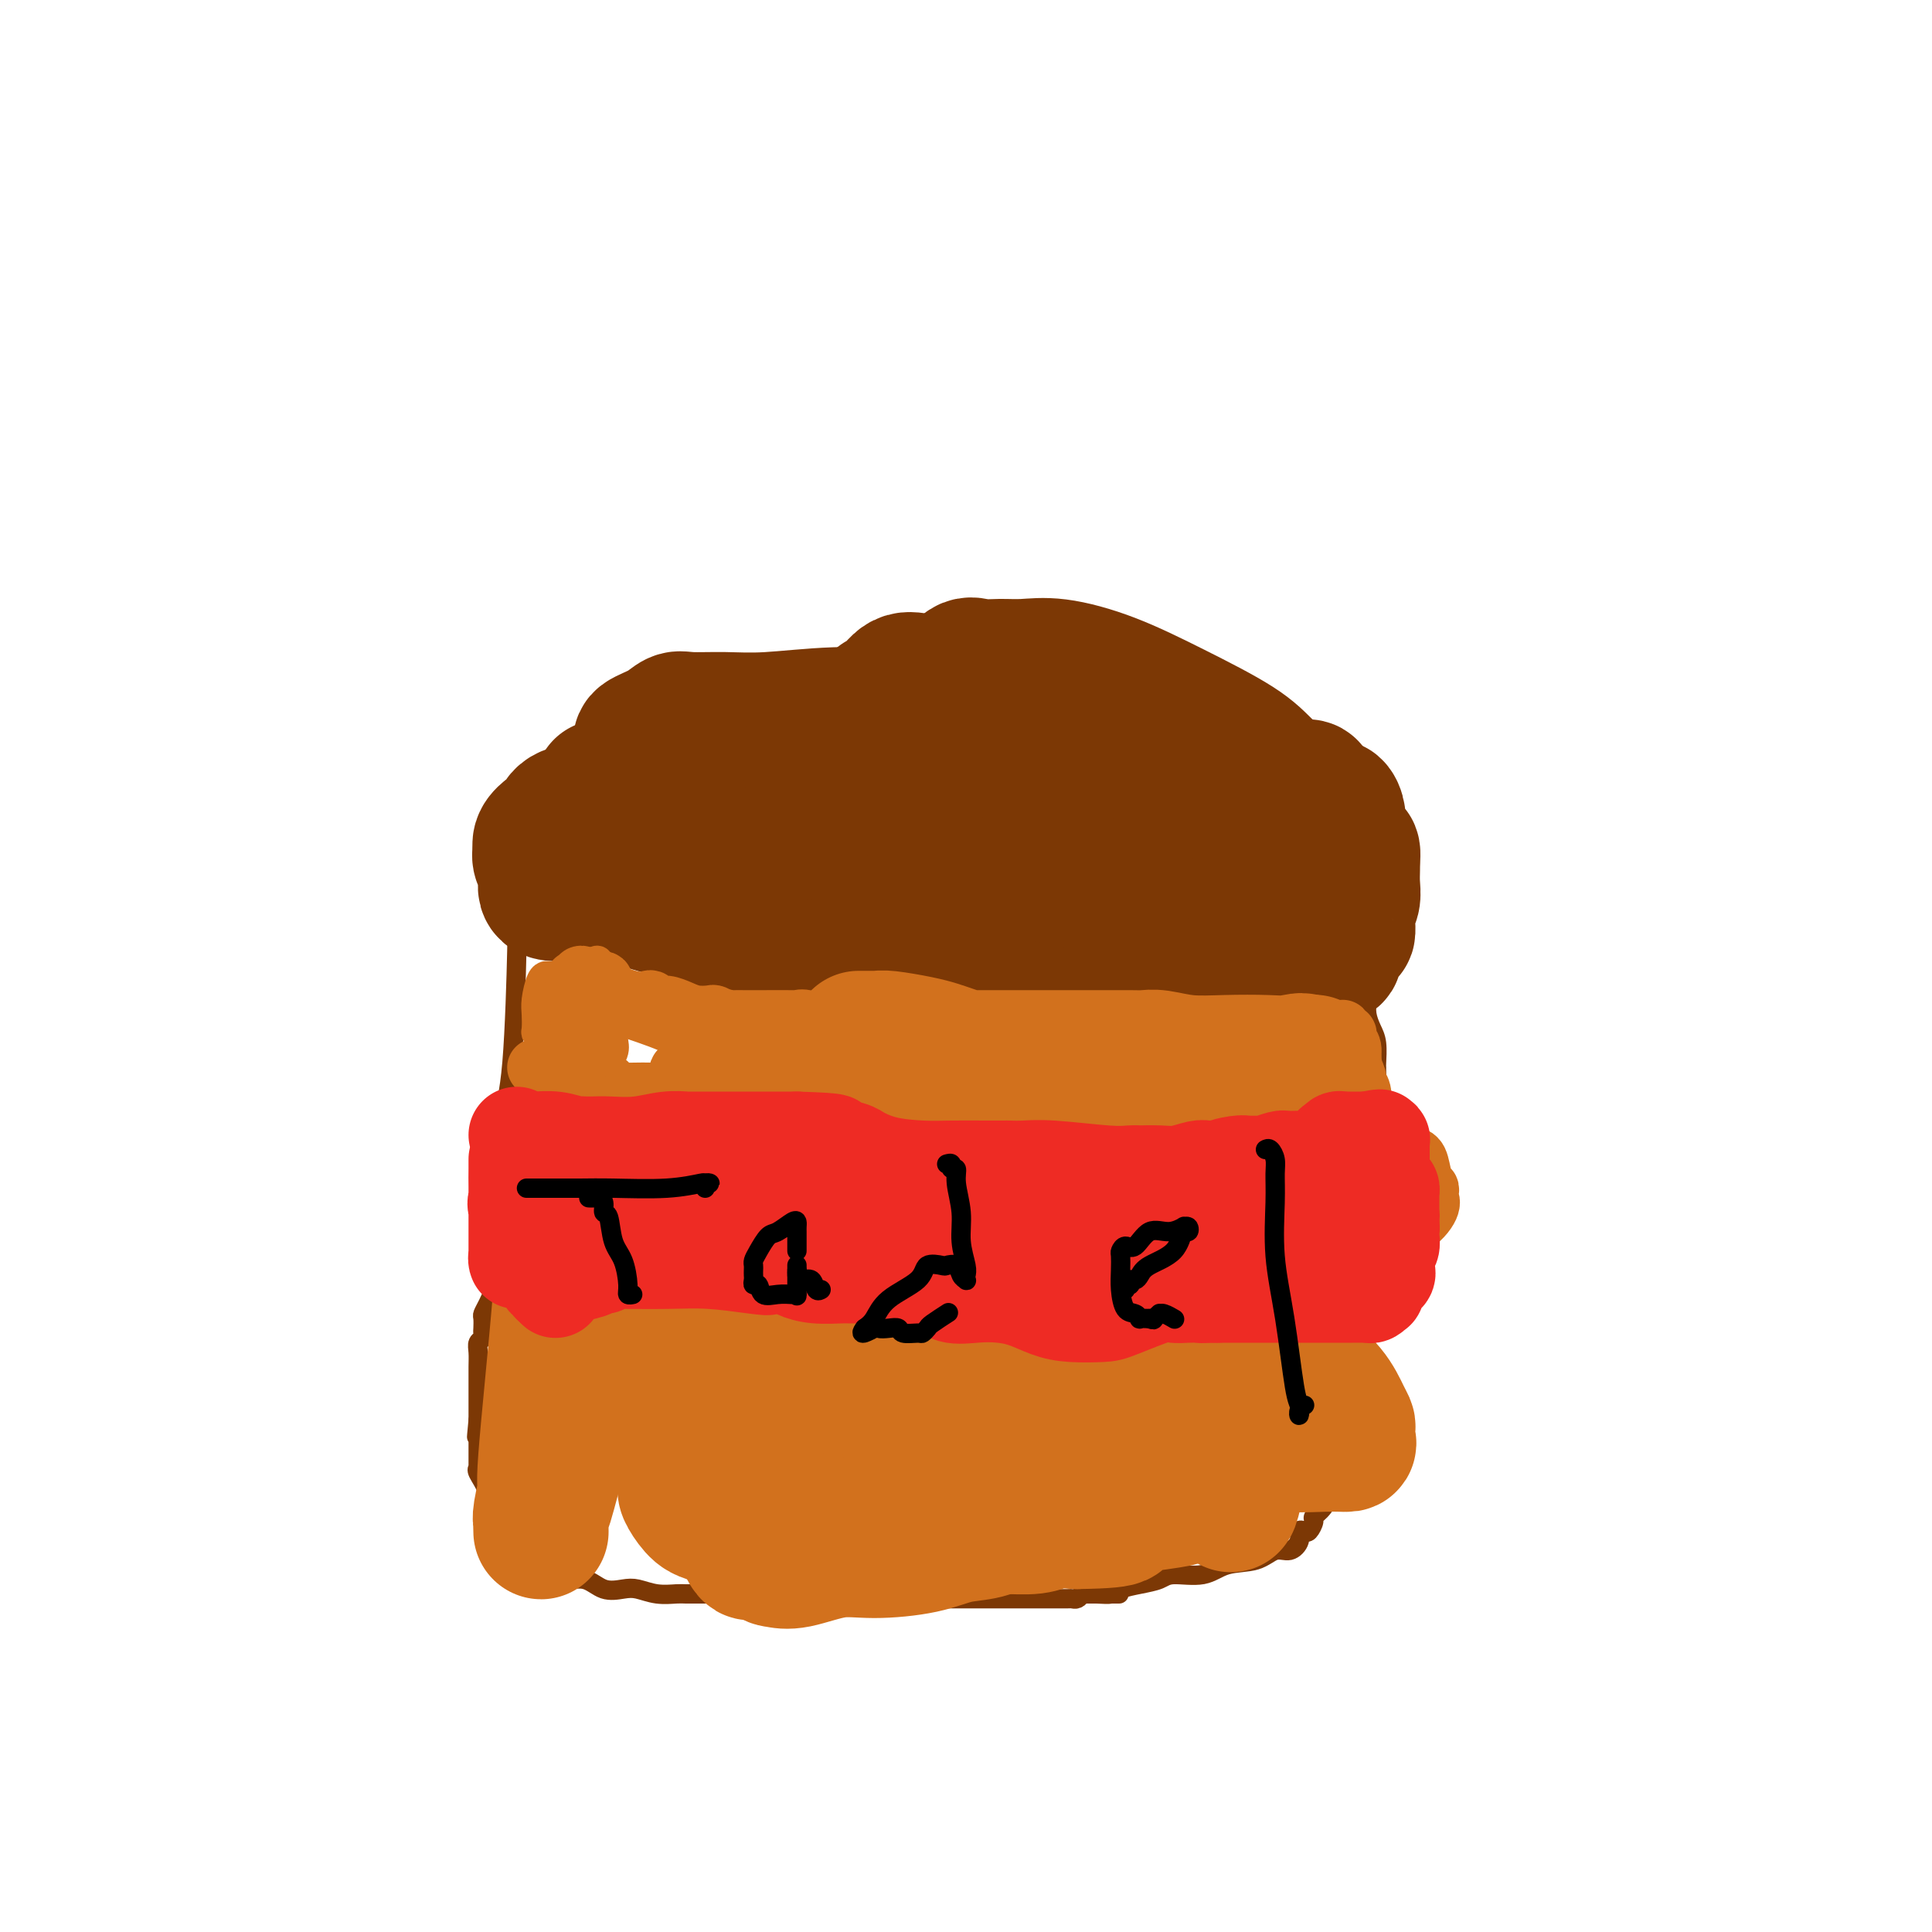 <svg viewBox='0 0 400 400' version='1.1' xmlns='http://www.w3.org/2000/svg' xmlns:xlink='http://www.w3.org/1999/xlink'><g fill='none' stroke='#7C3805' stroke-width='4' stroke-linecap='round' stroke-linejoin='round'><path d='M106,178c0.002,-0.509 0.004,-1.017 0,-1c-0.004,0.017 -0.015,0.560 0,1c0.015,0.440 0.057,0.776 0,1c-0.057,0.224 -0.211,0.336 0,1c0.211,0.664 0.789,1.882 1,3c0.211,1.118 0.054,2.138 0,3c-0.054,0.862 -0.007,1.567 0,3c0.007,1.433 -0.026,3.596 0,4c0.026,0.404 0.112,-0.950 0,4c-0.112,4.950 -0.422,16.203 -1,23c-0.578,6.797 -1.425,9.138 -2,12c-0.575,2.862 -0.879,6.246 -1,10c-0.121,3.754 -0.061,7.877 0,12'/><path d='M103,254c-0.465,11.949 -0.128,3.821 0,1c0.128,-2.821 0.048,-0.337 0,1c-0.048,1.337 -0.065,1.525 0,2c0.065,0.475 0.214,1.235 0,2c-0.214,0.765 -0.789,1.534 -1,2c-0.211,0.466 -0.059,0.628 0,1c0.059,0.372 0.026,0.954 0,2c-0.026,1.046 -0.046,2.555 0,3c0.046,0.445 0.156,-0.175 0,0c-0.156,0.175 -0.578,1.146 -1,2c-0.422,0.854 -0.844,1.591 -1,2c-0.156,0.409 -0.046,0.490 0,1c0.046,0.510 0.026,1.448 0,2c-0.026,0.552 -0.060,0.717 0,1c0.060,0.283 0.212,0.684 0,1c-0.212,0.316 -0.789,0.546 -1,1c-0.211,0.454 -0.057,1.133 0,2c0.057,0.867 0.015,1.921 0,3c-0.015,1.079 -0.004,2.183 0,3c0.004,0.817 0.001,1.346 0,2c-0.001,0.654 -0.000,1.432 0,2c0.000,0.568 0.000,0.926 0,1c-0.000,0.074 -0.000,-0.135 0,0c0.000,0.135 0.000,0.613 0,1c-0.000,0.387 -0.000,0.682 0,1c0.000,0.318 0.000,0.659 0,1'/><path d='M99,294c-0.619,6.383 -0.166,2.340 0,1c0.166,-1.340 0.044,0.023 0,1c-0.044,0.977 -0.012,1.567 0,2c0.012,0.433 0.003,0.707 0,1c-0.003,0.293 -0.001,0.603 0,1c0.001,0.397 0.000,0.881 0,1c-0.000,0.119 -0.000,-0.126 0,0c0.000,0.126 0.001,0.622 0,1c-0.001,0.378 -0.002,0.638 0,1c0.002,0.362 0.008,0.826 0,1c-0.008,0.174 -0.028,0.060 0,0c0.028,-0.060 0.105,-0.064 0,0c-0.105,0.064 -0.392,0.195 0,1c0.392,0.805 1.463,2.282 2,4c0.537,1.718 0.540,3.676 1,5c0.460,1.324 1.376,2.015 2,3c0.624,0.985 0.954,2.263 1,3c0.046,0.737 -0.192,0.932 0,1c0.192,0.068 0.814,0.008 1,0c0.186,-0.008 -0.065,0.036 0,0c0.065,-0.036 0.447,-0.153 1,0c0.553,0.153 1.276,0.577 2,1'/><path d='M109,322c1.312,1.665 1.091,1.827 2,2c0.909,0.173 2.946,0.358 4,1c1.054,0.642 1.124,1.740 2,2c0.876,0.260 2.558,-0.319 4,0c1.442,0.319 2.645,1.535 4,2c1.355,0.465 2.862,0.177 4,0c1.138,-0.177 1.907,-0.244 3,0c1.093,0.244 2.509,0.797 4,1c1.491,0.203 3.055,0.054 4,0c0.945,-0.054 1.269,-0.015 2,0c0.731,0.015 1.869,0.004 3,0c1.131,-0.004 2.256,-0.001 3,0c0.744,0.001 1.107,0.000 2,0c0.893,-0.000 2.317,0.000 4,0c1.683,-0.000 3.624,-0.001 6,0c2.376,0.001 5.189,0.004 7,0c1.811,-0.004 2.622,-0.015 3,0c0.378,0.015 0.322,0.057 1,0c0.678,-0.057 2.091,-0.211 3,0c0.909,0.211 1.316,0.789 2,1c0.684,0.211 1.647,0.057 3,0c1.353,-0.057 3.097,-0.015 5,0c1.903,0.015 3.964,0.004 6,0c2.036,-0.004 4.048,-0.001 6,0c1.952,0.001 3.843,0.000 6,0c2.157,-0.000 4.581,0.001 7,0c2.419,-0.001 4.833,-0.003 7,0c2.167,0.003 4.086,0.011 5,0c0.914,-0.011 0.823,-0.041 1,0c0.177,0.041 0.622,0.155 1,0c0.378,-0.155 0.689,-0.577 1,-1'/><path d='M224,330c14.050,0.003 5.174,0.012 2,0c-3.174,-0.012 -0.645,-0.044 1,0c1.645,0.044 2.405,0.165 3,0c0.595,-0.165 1.026,-0.617 2,-1c0.974,-0.383 2.491,-0.698 4,-1c1.509,-0.302 3.008,-0.590 4,-1c0.992,-0.410 1.476,-0.941 3,-1c1.524,-0.059 4.088,0.354 6,0c1.912,-0.354 3.171,-1.473 5,-2c1.829,-0.527 4.226,-0.460 6,-1c1.774,-0.540 2.923,-1.686 4,-2c1.077,-0.314 2.081,0.205 3,0c0.919,-0.205 1.753,-1.134 2,-2c0.247,-0.866 -0.093,-1.671 0,-2c0.093,-0.329 0.619,-0.183 1,0c0.381,0.183 0.617,0.404 1,0c0.383,-0.404 0.914,-1.434 1,-2c0.086,-0.566 -0.272,-0.669 0,-1c0.272,-0.331 1.173,-0.891 2,-2c0.827,-1.109 1.581,-2.766 2,-4c0.419,-1.234 0.502,-2.045 1,-3c0.498,-0.955 1.409,-2.056 2,-3c0.591,-0.944 0.862,-1.733 1,-3c0.138,-1.267 0.142,-3.012 0,-4c-0.142,-0.988 -0.430,-1.218 0,-2c0.430,-0.782 1.579,-2.114 2,-3c0.421,-0.886 0.113,-1.326 0,-2c-0.113,-0.674 -0.030,-1.583 0,-2c0.030,-0.417 0.008,-0.343 0,-1c-0.008,-0.657 -0.002,-2.045 0,-3c0.002,-0.955 0.001,-1.478 0,-2'/><path d='M282,280c0.403,-3.910 -0.088,-2.685 0,-3c0.088,-0.315 0.756,-2.171 1,-4c0.244,-1.829 0.063,-3.629 0,-5c-0.063,-1.371 -0.009,-2.311 0,-4c0.009,-1.689 -0.026,-4.128 0,-6c0.026,-1.872 0.112,-3.179 0,-5c-0.112,-1.821 -0.422,-4.158 0,-6c0.422,-1.842 1.577,-3.190 2,-5c0.423,-1.810 0.113,-4.082 0,-6c-0.113,-1.918 -0.030,-3.484 0,-5c0.030,-1.516 0.008,-2.983 0,-4c-0.008,-1.017 -0.002,-1.582 0,-2c0.002,-0.418 0.000,-0.687 0,-1c-0.000,-0.313 0.001,-0.671 0,-1c-0.001,-0.329 -0.003,-0.629 0,-1c0.003,-0.371 0.011,-0.812 0,-1c-0.011,-0.188 -0.041,-0.122 0,-1c0.041,-0.878 0.155,-2.700 0,-4c-0.155,-1.300 -0.577,-2.079 -1,-3c-0.423,-0.921 -0.845,-1.986 -1,-3c-0.155,-1.014 -0.041,-1.977 0,-3c0.041,-1.023 0.011,-2.106 0,-3c-0.011,-0.894 -0.003,-1.601 0,-2c0.003,-0.399 0.001,-0.492 0,-1c-0.001,-0.508 -0.000,-1.431 0,-2c0.000,-0.569 0.000,-0.785 0,-1'/><path d='M283,198c-0.310,-6.598 -0.084,-1.092 0,0c0.084,1.092 0.025,-2.231 0,-4c-0.025,-1.769 -0.017,-1.983 0,-3c0.017,-1.017 0.043,-2.835 0,-4c-0.043,-1.165 -0.155,-1.677 0,-3c0.155,-1.323 0.577,-3.458 1,-5c0.423,-1.542 0.845,-2.491 1,-3c0.155,-0.509 0.041,-0.578 0,-1c-0.041,-0.422 -0.011,-1.199 0,-2c0.011,-0.801 0.002,-1.628 0,-2c-0.002,-0.372 0.002,-0.290 0,-1c-0.002,-0.710 -0.009,-2.214 0,-3c0.009,-0.786 0.035,-0.856 0,-1c-0.035,-0.144 -0.131,-0.361 0,-1c0.131,-0.639 0.490,-1.698 0,-2c-0.490,-0.302 -1.830,0.154 -3,0c-1.170,-0.154 -2.169,-0.918 -3,-2c-0.831,-1.082 -1.493,-2.484 -2,-3c-0.507,-0.516 -0.859,-0.148 -1,0c-0.141,0.148 -0.070,0.074 0,0'/><path d='M276,158c-2.021,-0.803 -2.572,-0.310 -3,0c-0.428,0.310 -0.733,0.436 -1,0c-0.267,-0.436 -0.496,-1.433 -1,-2c-0.504,-0.567 -1.282,-0.704 -2,-1c-0.718,-0.296 -1.375,-0.751 -2,-1c-0.625,-0.249 -1.217,-0.291 -2,-1c-0.783,-0.709 -1.756,-2.085 -3,-3c-1.244,-0.915 -2.758,-1.370 -4,-2c-1.242,-0.630 -2.213,-1.436 -3,-2c-0.787,-0.564 -1.390,-0.886 -2,-1c-0.610,-0.114 -1.228,-0.021 -2,0c-0.772,0.021 -1.700,-0.031 -2,0c-0.300,0.031 0.028,0.144 0,0c-0.028,-0.144 -0.411,-0.546 -1,-1c-0.589,-0.454 -1.384,-0.959 -2,-1c-0.616,-0.041 -1.053,0.381 -2,0c-0.947,-0.381 -2.405,-1.566 -3,-2c-0.595,-0.434 -0.329,-0.116 -1,0c-0.671,0.116 -2.279,0.032 -4,0c-1.721,-0.032 -3.554,-0.012 -5,0c-1.446,0.012 -2.503,0.014 -4,0c-1.497,-0.014 -3.433,-0.046 -5,0c-1.567,0.046 -2.764,0.170 -4,0c-1.236,-0.170 -2.511,-0.634 -4,-1c-1.489,-0.366 -3.191,-0.634 -5,-1c-1.809,-0.366 -3.724,-0.831 -6,-1c-2.276,-0.169 -4.914,-0.043 -6,0c-1.086,0.043 -0.621,0.001 -1,0c-0.379,-0.001 -1.602,0.038 -2,0c-0.398,-0.038 0.029,-0.154 0,0c-0.029,0.154 -0.515,0.577 -1,1'/><path d='M193,139c-7.783,0.141 -3.240,1.495 -2,2c1.240,0.505 -0.824,0.161 -2,0c-1.176,-0.161 -1.465,-0.139 -2,0c-0.535,0.139 -1.318,0.393 -2,1c-0.682,0.607 -1.265,1.566 -2,2c-0.735,0.434 -1.623,0.344 -3,1c-1.377,0.656 -3.244,2.058 -6,3c-2.756,0.942 -6.400,1.423 -9,2c-2.600,0.577 -4.156,1.251 -7,2c-2.844,0.749 -6.976,1.573 -9,2c-2.024,0.427 -1.942,0.458 -3,1c-1.058,0.542 -3.258,1.594 -4,2c-0.742,0.406 -0.025,0.164 0,0c0.025,-0.164 -0.642,-0.250 -1,0c-0.358,0.250 -0.409,0.837 -1,1c-0.591,0.163 -1.724,-0.096 -2,0c-0.276,0.096 0.304,0.548 0,1c-0.304,0.452 -1.493,0.904 -4,1c-2.507,0.096 -6.332,-0.165 -8,0c-1.668,0.165 -1.180,0.756 -2,2c-0.820,1.244 -2.948,3.142 -4,4c-1.052,0.858 -1.027,0.677 -1,1c0.027,0.323 0.056,1.150 0,2c-0.056,0.850 -0.197,1.723 0,2c0.197,0.277 0.732,-0.042 1,0c0.268,0.042 0.268,0.444 0,1c-0.268,0.556 -0.803,1.265 -1,2c-0.197,0.735 -0.056,1.496 0,2c0.056,0.504 0.028,0.752 0,1'/><path d='M119,177c-0.006,2.118 0.480,1.912 1,2c0.520,0.088 1.075,0.470 2,1c0.925,0.530 2.221,1.209 3,2c0.779,0.791 1.043,1.696 2,3c0.957,1.304 2.607,3.008 4,4c1.393,0.992 2.528,1.273 4,2c1.472,0.727 3.280,1.901 5,3c1.720,1.099 3.351,2.123 5,3c1.649,0.877 3.317,1.608 5,2c1.683,0.392 3.382,0.446 5,1c1.618,0.554 3.155,1.610 5,2c1.845,0.390 3.998,0.115 6,0c2.002,-0.115 3.855,-0.069 6,0c2.145,0.069 4.584,0.162 7,1c2.416,0.838 4.809,2.421 8,3c3.191,0.579 7.178,0.155 10,0c2.822,-0.155 4.478,-0.041 6,0c1.522,0.041 2.909,0.007 4,0c1.091,-0.007 1.886,0.012 3,0c1.114,-0.012 2.548,-0.054 4,0c1.452,0.054 2.924,0.204 5,0c2.076,-0.204 4.758,-0.762 7,-1c2.242,-0.238 4.045,-0.158 6,0c1.955,0.158 4.064,0.392 6,0c1.936,-0.392 3.701,-1.409 5,-2c1.299,-0.591 2.133,-0.754 3,-1c0.867,-0.246 1.768,-0.574 3,-1c1.232,-0.426 2.794,-0.949 4,-1c1.206,-0.051 2.055,0.371 3,0c0.945,-0.371 1.984,-1.535 3,-2c1.016,-0.465 2.008,-0.233 3,0'/><path d='M262,198c3.544,-1.218 0.405,-0.764 0,-1c-0.405,-0.236 1.924,-1.162 3,-2c1.076,-0.838 0.900,-1.586 1,-2c0.100,-0.414 0.475,-0.492 1,-1c0.525,-0.508 1.198,-1.445 2,-2c0.802,-0.555 1.732,-0.727 2,-1c0.268,-0.273 -0.125,-0.648 0,-1c0.125,-0.352 0.768,-0.682 1,-1c0.232,-0.318 0.052,-0.622 0,-1c-0.052,-0.378 0.025,-0.828 0,-1c-0.025,-0.172 -0.150,-0.067 0,0c0.150,0.067 0.576,0.095 1,-1c0.424,-1.095 0.846,-3.315 1,-4c0.154,-0.685 0.041,0.164 0,0c-0.041,-0.164 -0.010,-1.343 0,-2c0.010,-0.657 -0.001,-0.794 0,-1c0.001,-0.206 0.014,-0.483 0,-1c-0.014,-0.517 -0.056,-1.274 0,-2c0.056,-0.726 0.208,-1.421 0,-2c-0.208,-0.579 -0.777,-1.041 -1,-1c-0.223,0.041 -0.098,0.585 0,0c0.098,-0.585 0.171,-2.301 0,-3c-0.171,-0.699 -0.585,-0.383 -1,-1c-0.415,-0.617 -0.829,-2.168 -1,-3c-0.171,-0.832 -0.097,-0.945 0,-1c0.097,-0.055 0.219,-0.053 0,0c-0.219,0.053 -0.777,0.158 -1,0c-0.223,-0.158 -0.112,-0.579 0,-1'/><path d='M270,162c-0.570,-3.028 0.005,-1.599 0,-1c-0.005,0.599 -0.589,0.367 -1,0c-0.411,-0.367 -0.649,-0.869 -1,-1c-0.351,-0.131 -0.815,0.109 -1,0c-0.185,-0.109 -0.091,-0.566 0,-1c0.091,-0.434 0.179,-0.846 0,-1c-0.179,-0.154 -0.626,-0.049 -1,0c-0.374,0.049 -0.675,0.041 -1,0c-0.325,-0.041 -0.676,-0.116 -1,0c-0.324,0.116 -0.623,0.423 -1,0c-0.377,-0.423 -0.833,-1.577 -1,-2c-0.167,-0.423 -0.045,-0.114 0,0c0.045,0.114 0.013,0.033 0,0c-0.013,-0.033 -0.006,-0.016 0,0'/><path d='M116,164c-0.001,0.493 -0.001,0.985 0,1c0.001,0.015 0.004,-0.449 0,0c-0.004,0.449 -0.016,1.811 0,2c0.016,0.189 0.060,-0.794 0,0c-0.060,0.794 -0.222,3.363 0,4c0.222,0.637 0.829,-0.660 1,0c0.171,0.660 -0.094,3.277 0,5c0.094,1.723 0.547,2.553 1,3c0.453,0.447 0.905,0.512 1,1c0.095,0.488 -0.167,1.401 0,2c0.167,0.599 0.762,0.886 1,1c0.238,0.114 0.119,0.057 0,0'/></g>
<g fill='none' stroke='#7C3805' stroke-width='28' stroke-linecap='round' stroke-linejoin='round'><path d='M178,163c-0.348,0.000 -0.696,0.001 0,0c0.696,-0.001 2.437,-0.003 5,0c2.563,0.003 5.947,0.012 8,0c2.053,-0.012 2.774,-0.045 3,0c0.226,0.045 -0.043,0.169 0,0c0.043,-0.169 0.397,-0.632 0,-1c-0.397,-0.368 -1.546,-0.641 -3,-1c-1.454,-0.359 -3.212,-0.803 -5,-2c-1.788,-1.197 -3.606,-3.147 -8,-1c-4.394,2.147 -11.363,8.390 -17,12c-5.637,3.610 -9.941,4.587 -4,7c5.941,2.413 22.126,6.261 37,4c14.874,-2.261 28.437,-10.630 42,-19'/><path d='M236,162c6.455,-3.022 1.591,-1.078 -1,-1c-2.591,0.078 -2.909,-1.710 -4,-3c-1.091,-1.290 -2.955,-2.082 -5,-4c-2.045,-1.918 -4.269,-4.962 -8,-7c-3.731,-2.038 -8.967,-3.071 -13,-4c-4.033,-0.929 -6.863,-1.753 -9,-2c-2.137,-0.247 -3.580,0.083 -5,0c-1.420,-0.083 -2.816,-0.579 -4,0c-1.184,0.579 -2.155,2.233 -3,3c-0.845,0.767 -1.564,0.647 -2,1c-0.436,0.353 -0.590,1.177 -2,2c-1.410,0.823 -4.077,1.643 -6,3c-1.923,1.357 -3.104,3.252 -4,4c-0.896,0.748 -1.508,0.351 -2,1c-0.492,0.649 -0.863,2.345 -1,3c-0.137,0.655 -0.040,0.269 0,0c0.040,-0.269 0.023,-0.422 0,0c-0.023,0.422 -0.053,1.420 0,2c0.053,0.580 0.189,0.741 1,1c0.811,0.259 2.298,0.614 4,1c1.702,0.386 3.621,0.803 6,1c2.379,0.197 5.219,0.173 8,0c2.781,-0.173 5.505,-0.497 8,-1c2.495,-0.503 4.762,-1.185 6,-2c1.238,-0.815 1.446,-1.761 2,-2c0.554,-0.239 1.455,0.231 2,0c0.545,-0.231 0.734,-1.161 1,-2c0.266,-0.839 0.607,-1.586 1,-2c0.393,-0.414 0.837,-0.496 1,-1c0.163,-0.504 0.047,-1.430 0,-2c-0.047,-0.570 -0.023,-0.785 0,-1'/><path d='M207,150c0.142,-1.038 -0.503,-0.633 -1,-1c-0.497,-0.367 -0.847,-1.506 -2,-2c-1.153,-0.494 -3.110,-0.343 -6,0c-2.890,0.343 -6.714,0.877 -11,1c-4.286,0.123 -9.035,-0.165 -14,0c-4.965,0.165 -10.147,0.782 -14,1c-3.853,0.218 -6.378,0.037 -9,0c-2.622,-0.037 -5.340,0.071 -7,0c-1.660,-0.071 -2.262,-0.321 -3,0c-0.738,0.321 -1.610,1.213 -3,2c-1.390,0.787 -3.296,1.468 -4,2c-0.704,0.532 -0.204,0.915 0,1c0.204,0.085 0.113,-0.128 0,0c-0.113,0.128 -0.249,0.598 0,1c0.249,0.402 0.883,0.735 1,1c0.117,0.265 -0.281,0.461 0,1c0.281,0.539 1.242,1.422 2,2c0.758,0.578 1.314,0.852 3,2c1.686,1.148 4.503,3.169 7,5c2.497,1.831 4.675,3.471 7,5c2.325,1.529 4.799,2.946 7,4c2.201,1.054 4.130,1.744 6,2c1.870,0.256 3.682,0.077 5,0c1.318,-0.077 2.143,-0.051 3,0c0.857,0.051 1.746,0.128 2,0c0.254,-0.128 -0.127,-0.461 0,-1c0.127,-0.539 0.763,-1.282 1,-2c0.237,-0.718 0.074,-1.409 0,-2c-0.074,-0.591 -0.058,-1.082 0,-2c0.058,-0.918 0.160,-2.262 0,-3c-0.160,-0.738 -0.580,-0.869 -1,-1'/><path d='M176,166c-0.483,-1.707 -1.192,-1.974 -2,-2c-0.808,-0.026 -1.716,0.189 -3,0c-1.284,-0.189 -2.943,-0.783 -5,-1c-2.057,-0.217 -4.513,-0.058 -7,0c-2.487,0.058 -5.007,0.016 -8,0c-2.993,-0.016 -6.459,-0.004 -10,0c-3.541,0.004 -7.158,0.001 -9,0c-1.842,-0.001 -1.909,0.002 -3,0c-1.091,-0.002 -3.207,-0.009 -4,0c-0.793,0.009 -0.264,0.032 0,0c0.264,-0.032 0.264,-0.120 0,0c-0.264,0.120 -0.792,0.448 -1,1c-0.208,0.552 -0.098,1.326 0,2c0.098,0.674 0.182,1.246 1,2c0.818,0.754 2.370,1.688 3,3c0.630,1.312 0.340,3.001 1,4c0.660,0.999 2.271,1.306 4,2c1.729,0.694 3.576,1.773 5,3c1.424,1.227 2.425,2.601 4,4c1.575,1.399 3.724,2.822 7,4c3.276,1.178 7.679,2.111 11,3c3.321,0.889 5.558,1.734 8,2c2.442,0.266 5.088,-0.047 7,-1c1.912,-0.953 3.091,-2.547 4,-3c0.909,-0.453 1.550,0.235 2,0c0.450,-0.235 0.711,-1.393 1,-2c0.289,-0.607 0.608,-0.663 1,-1c0.392,-0.337 0.858,-0.956 1,-2c0.142,-1.044 -0.039,-2.512 0,-4c0.039,-1.488 0.297,-2.997 0,-4c-0.297,-1.003 -1.148,-1.502 -2,-2'/><path d='M182,174c0.143,-2.117 0.502,-0.909 0,-1c-0.502,-0.091 -1.863,-1.479 -3,-2c-1.137,-0.521 -2.050,-0.174 -4,0c-1.950,0.174 -4.939,0.176 -9,0c-4.061,-0.176 -9.195,-0.529 -13,0c-3.805,0.529 -6.280,1.941 -8,3c-1.720,1.059 -2.683,1.763 -3,2c-0.317,0.237 0.012,0.005 0,0c-0.012,-0.005 -0.364,0.217 0,1c0.364,0.783 1.446,2.126 3,3c1.554,0.874 3.580,1.278 6,2c2.420,0.722 5.232,1.763 8,3c2.768,1.237 5.490,2.671 10,4c4.510,1.329 10.807,2.553 18,4c7.193,1.447 15.282,3.117 23,5c7.718,1.883 15.066,3.981 23,5c7.934,1.019 16.453,0.961 22,1c5.547,0.039 8.121,0.175 10,0c1.879,-0.175 3.064,-0.662 4,-1c0.936,-0.338 1.623,-0.527 2,-1c0.377,-0.473 0.442,-1.231 1,-2c0.558,-0.769 1.608,-1.549 2,-2c0.392,-0.451 0.127,-0.572 0,-1c-0.127,-0.428 -0.117,-1.162 0,-2c0.117,-0.838 0.342,-1.778 0,-2c-0.342,-0.222 -1.252,0.274 -2,0c-0.748,-0.274 -1.336,-1.319 -2,-2c-0.664,-0.681 -1.405,-0.997 -4,-2c-2.595,-1.003 -7.045,-2.693 -11,-4c-3.955,-1.307 -7.416,-2.231 -11,-3c-3.584,-0.769 -7.292,-1.385 -11,-2'/><path d='M233,180c-7.022,-1.601 -8.077,-1.103 -9,-1c-0.923,0.103 -1.712,-0.190 -2,0c-0.288,0.190 -0.073,0.864 0,1c0.073,0.136 0.006,-0.264 0,0c-0.006,0.264 0.050,1.194 1,2c0.950,0.806 2.794,1.488 4,2c1.206,0.512 1.773,0.854 4,1c2.227,0.146 6.115,0.097 9,0c2.885,-0.097 4.766,-0.242 7,-1c2.234,-0.758 4.822,-2.129 7,-4c2.178,-1.871 3.946,-4.242 6,-6c2.054,-1.758 4.393,-2.902 6,-4c1.607,-1.098 2.483,-2.151 3,-3c0.517,-0.849 0.674,-1.494 1,-2c0.326,-0.506 0.821,-0.871 1,-1c0.179,-0.129 0.041,-0.020 0,0c-0.041,0.020 0.014,-0.048 0,0c-0.014,0.048 -0.096,0.211 0,0c0.096,-0.211 0.372,-0.795 0,-1c-0.372,-0.205 -1.391,-0.030 -2,0c-0.609,0.030 -0.806,-0.086 -2,0c-1.194,0.086 -3.384,0.372 -5,1c-1.616,0.628 -2.657,1.596 -4,2c-1.343,0.404 -2.987,0.244 -4,1c-1.013,0.756 -1.395,2.430 -2,3c-0.605,0.570 -1.432,0.038 -2,1c-0.568,0.962 -0.877,3.418 -1,5c-0.123,1.582 -0.062,2.291 0,3'/><path d='M249,179c-0.775,2.083 -0.213,1.290 0,1c0.213,-0.290 0.076,-0.076 1,0c0.924,0.076 2.909,0.013 4,0c1.091,-0.013 1.287,0.022 2,0c0.713,-0.022 1.942,-0.102 3,0c1.058,0.102 1.944,0.385 3,0c1.056,-0.385 2.282,-1.439 3,-2c0.718,-0.561 0.928,-0.631 1,-1c0.072,-0.369 0.007,-1.039 0,-2c-0.007,-0.961 0.045,-2.215 0,-3c-0.045,-0.785 -0.186,-1.101 0,-2c0.186,-0.899 0.700,-2.381 0,-4c-0.700,-1.619 -2.615,-3.374 -4,-5c-1.385,-1.626 -2.239,-3.124 -4,-3c-1.761,0.124 -4.427,1.871 -6,2c-1.573,0.129 -2.053,-1.359 -4,-2c-1.947,-0.641 -5.363,-0.435 -8,-1c-2.637,-0.565 -4.497,-1.902 -7,-3c-2.503,-1.098 -5.650,-1.959 -8,-2c-2.350,-0.041 -3.902,0.736 -5,1c-1.098,0.264 -1.743,0.015 -2,0c-0.257,-0.015 -0.127,0.203 0,1c0.127,0.797 0.252,2.174 0,4c-0.252,1.826 -0.880,4.101 -1,6c-0.120,1.899 0.269,3.420 1,5c0.731,1.580 1.804,3.218 3,5c1.196,1.782 2.514,3.707 4,5c1.486,1.293 3.141,1.955 6,3c2.859,1.045 6.924,2.474 11,3c4.076,0.526 8.165,0.150 11,0c2.835,-0.150 4.418,-0.075 6,0'/><path d='M259,185c3.140,-0.090 2.491,-0.313 3,-1c0.509,-0.687 2.176,-1.836 3,-3c0.824,-1.164 0.806,-2.342 1,-3c0.194,-0.658 0.601,-0.798 1,-2c0.399,-1.202 0.789,-3.468 1,-5c0.211,-1.532 0.244,-2.329 0,-3c-0.244,-0.671 -0.766,-1.216 -1,-2c-0.234,-0.784 -0.182,-1.805 -1,-3c-0.818,-1.195 -2.506,-2.562 -4,-4c-1.494,-1.438 -2.793,-2.945 -6,-5c-3.207,-2.055 -8.321,-4.656 -13,-7c-4.679,-2.344 -8.923,-4.431 -13,-6c-4.077,-1.569 -7.988,-2.619 -11,-3c-3.012,-0.381 -5.127,-0.091 -7,0c-1.873,0.091 -3.505,-0.016 -5,0c-1.495,0.016 -2.854,0.154 -4,0c-1.146,-0.154 -2.078,-0.601 -3,0c-0.922,0.601 -1.832,2.251 -3,3c-1.168,0.749 -2.592,0.599 -4,1c-1.408,0.401 -2.799,1.353 -4,2c-1.201,0.647 -2.210,0.989 -3,1c-0.790,0.011 -1.360,-0.311 -2,0c-0.640,0.311 -1.348,1.253 -2,2c-0.652,0.747 -1.246,1.297 -2,2c-0.754,0.703 -1.668,1.558 -2,2c-0.332,0.442 -0.084,0.469 0,1c0.084,0.531 0.002,1.565 0,2c-0.002,0.435 0.076,0.271 0,1c-0.076,0.729 -0.308,2.351 0,3c0.308,0.649 1.154,0.324 2,0'/><path d='M180,158c0.658,1.475 1.303,1.661 2,2c0.697,0.339 1.444,0.830 2,1c0.556,0.170 0.919,0.019 1,0c0.081,-0.019 -0.119,0.093 0,0c0.119,-0.093 0.558,-0.393 0,-1c-0.558,-0.607 -2.112,-1.521 -3,-2c-0.888,-0.479 -1.110,-0.522 -2,-1c-0.890,-0.478 -2.446,-1.390 -4,-2c-1.554,-0.610 -3.104,-0.916 -5,-1c-1.896,-0.084 -4.136,0.055 -6,0c-1.864,-0.055 -3.351,-0.303 -5,0c-1.649,0.303 -3.461,1.158 -6,2c-2.539,0.842 -5.805,1.670 -7,2c-1.195,0.330 -0.320,0.161 0,0c0.320,-0.161 0.086,-0.314 0,0c-0.086,0.314 -0.023,1.096 0,2c0.023,0.904 0.006,1.931 0,3c-0.006,1.069 -0.002,2.181 0,3c0.002,0.819 0.000,1.347 0,2c-0.000,0.653 -0.000,1.432 0,2c0.000,0.568 0.000,0.925 0,1c-0.000,0.075 -0.000,-0.134 0,0c0.000,0.134 0.000,0.610 0,1c-0.000,0.390 -0.000,0.695 0,1'/><path d='M147,173c-0.044,2.285 -0.155,0.496 0,0c0.155,-0.496 0.577,0.299 1,0c0.423,-0.299 0.846,-1.692 1,-2c0.154,-0.308 0.037,0.469 0,0c-0.037,-0.469 0.006,-2.185 0,-3c-0.006,-0.815 -0.061,-0.730 0,-1c0.061,-0.270 0.238,-0.896 0,-1c-0.238,-0.104 -0.890,0.312 -1,0c-0.110,-0.312 0.322,-1.353 0,-2c-0.322,-0.647 -1.397,-0.901 -2,-1c-0.603,-0.099 -0.734,-0.042 -1,0c-0.266,0.042 -0.666,0.068 -1,0c-0.334,-0.068 -0.603,-0.230 -1,0c-0.397,0.230 -0.922,0.853 -1,1c-0.078,0.147 0.292,-0.183 0,0c-0.292,0.183 -1.245,0.879 -2,1c-0.755,0.121 -1.313,-0.332 -3,0c-1.687,0.332 -4.505,1.448 -8,2c-3.495,0.552 -7.667,0.540 -10,1c-2.333,0.460 -2.827,1.393 -3,2c-0.173,0.607 -0.026,0.886 0,1c0.026,0.114 -0.070,0.061 0,0c0.070,-0.061 0.308,-0.130 0,0c-0.308,0.130 -1.160,0.458 -2,1c-0.840,0.542 -1.669,1.298 -2,2c-0.331,0.702 -0.166,1.351 0,2'/><path d='M112,176c-0.827,1.917 0.606,2.710 1,4c0.394,1.290 -0.249,3.078 0,4c0.249,0.922 1.392,0.980 2,1c0.608,0.020 0.683,0.004 1,0c0.317,-0.004 0.877,0.005 2,0c1.123,-0.005 2.808,-0.022 4,0c1.192,0.022 1.892,0.085 3,0c1.108,-0.085 2.625,-0.317 4,0c1.375,0.317 2.609,1.184 5,2c2.391,0.816 5.937,1.580 8,2c2.063,0.420 2.641,0.496 4,1c1.359,0.504 3.500,1.438 6,2c2.500,0.562 5.359,0.754 8,1c2.641,0.246 5.062,0.545 7,1c1.938,0.455 3.392,1.064 4,1c0.608,-0.064 0.370,-0.801 0,-1c-0.370,-0.199 -0.872,0.139 -1,0c-0.128,-0.139 0.119,-0.755 0,-1c-0.119,-0.245 -0.604,-0.118 -1,0c-0.396,0.118 -0.704,0.228 -1,0c-0.296,-0.228 -0.579,-0.793 -2,-1c-1.421,-0.207 -3.979,-0.055 -6,0c-2.021,0.055 -3.506,0.015 -5,0c-1.494,-0.015 -2.998,-0.004 -4,0c-1.002,0.004 -1.500,0.001 -2,0c-0.500,-0.001 -1.000,-0.000 -1,0c-0.000,0.000 0.500,0.000 1,0'/><path d='M149,192c-3.088,-0.443 0.193,-0.049 2,1c1.807,1.049 2.139,2.754 4,4c1.861,1.246 5.250,2.034 10,3c4.750,0.966 10.861,2.112 16,3c5.139,0.888 9.304,1.519 17,3c7.696,1.481 18.921,3.811 26,5c7.079,1.189 10.010,1.236 13,1c2.990,-0.236 6.038,-0.754 9,-1c2.962,-0.246 5.839,-0.219 8,-1c2.161,-0.781 3.605,-2.371 5,-3c1.395,-0.629 2.741,-0.296 4,-1c1.259,-0.704 2.431,-2.444 3,-3c0.569,-0.556 0.535,0.072 1,0c0.465,-0.072 1.428,-0.846 2,-1c0.572,-0.154 0.752,0.310 1,0c0.248,-0.310 0.562,-1.395 1,-2c0.438,-0.605 1.000,-0.730 2,-1c1.000,-0.270 2.440,-0.683 3,-1c0.560,-0.317 0.241,-0.536 0,-1c-0.241,-0.464 -0.404,-1.171 0,-2c0.404,-0.829 1.377,-1.780 2,-2c0.623,-0.220 0.898,0.293 1,0c0.102,-0.293 0.031,-1.390 0,-2c-0.031,-0.610 -0.022,-0.732 0,-1c0.022,-0.268 0.059,-0.680 0,-1c-0.059,-0.320 -0.212,-0.547 0,-1c0.212,-0.453 0.789,-1.132 1,-2c0.211,-0.868 0.057,-1.926 0,-3c-0.057,-1.074 -0.016,-2.164 0,-3c0.016,-0.836 0.008,-1.418 0,-2'/><path d='M280,178c0.381,-3.281 -0.668,-1.483 -1,-1c-0.332,0.483 0.052,-0.348 0,-1c-0.052,-0.652 -0.542,-1.126 -1,-2c-0.458,-0.874 -0.886,-2.150 -1,-3c-0.114,-0.850 0.085,-1.274 0,-2c-0.085,-0.726 -0.455,-1.752 -1,-2c-0.545,-0.248 -1.267,0.284 -2,0c-0.733,-0.284 -1.479,-1.385 -2,-2c-0.521,-0.615 -0.819,-0.746 -1,-1c-0.181,-0.254 -0.247,-0.632 -2,-1c-1.753,-0.368 -5.193,-0.726 -7,-1c-1.807,-0.274 -1.981,-0.464 -3,-1c-1.019,-0.536 -2.883,-1.420 -5,-2c-2.117,-0.580 -4.485,-0.857 -6,-1c-1.515,-0.143 -2.175,-0.151 -3,0c-0.825,0.151 -1.814,0.462 -3,0c-1.186,-0.462 -2.570,-1.696 -4,-2c-1.430,-0.304 -2.905,0.321 -4,0c-1.095,-0.321 -1.811,-1.589 -3,-2c-1.189,-0.411 -2.852,0.033 -4,0c-1.148,-0.033 -1.782,-0.545 -3,-1c-1.218,-0.455 -3.020,-0.854 -4,-1c-0.980,-0.146 -1.139,-0.039 -2,0c-0.861,0.039 -2.423,0.010 -3,0c-0.577,-0.010 -0.170,-0.002 -1,0c-0.830,0.002 -2.896,-0.002 -4,0c-1.104,0.002 -1.246,0.012 -2,0c-0.754,-0.012 -2.120,-0.044 -3,0c-0.880,0.044 -1.275,0.166 -2,0c-0.725,-0.166 -1.778,-0.619 -3,-1c-1.222,-0.381 -2.611,-0.691 -4,-1'/><path d='M196,150c-12.143,-2.238 -6.001,-1.332 -4,-1c2.001,0.332 -0.140,0.089 -1,0c-0.860,-0.089 -0.438,-0.024 -1,0c-0.562,0.024 -2.106,0.006 -3,0c-0.894,-0.006 -1.136,-0.002 -2,0c-0.864,0.002 -2.350,0.000 -3,0c-0.650,-0.000 -0.465,-0.000 -1,0c-0.535,0.000 -1.789,-0.000 -3,0c-1.211,0.000 -2.380,0.001 -3,0c-0.620,-0.001 -0.692,-0.002 -1,0c-0.308,0.002 -0.854,0.008 -1,0c-0.146,-0.008 0.106,-0.030 0,0c-0.106,0.030 -0.572,0.111 -1,0c-0.428,-0.111 -0.819,-0.416 -1,0c-0.181,0.416 -0.153,1.552 0,2c0.153,0.448 0.429,0.208 0,0c-0.429,-0.208 -1.565,-0.382 -2,0c-0.435,0.382 -0.170,1.321 0,2c0.170,0.679 0.245,1.098 0,1c-0.245,-0.098 -0.812,-0.712 -1,0c-0.188,0.712 0.002,2.751 0,4c-0.002,1.249 -0.195,1.707 0,2c0.195,0.293 0.780,0.419 1,1c0.220,0.581 0.077,1.616 1,2c0.923,0.384 2.913,0.117 4,0c1.087,-0.117 1.272,-0.084 2,0c0.728,0.084 1.999,0.218 3,0c1.001,-0.218 1.731,-0.790 2,-1c0.269,-0.210 0.077,-0.060 0,0c-0.077,0.060 -0.038,0.030 0,0'/></g>
<g fill='none' stroke='#D2711D' stroke-width='6' stroke-linecap='round' stroke-linejoin='round'><path d='M125,226c-0.053,-0.076 -0.105,-0.153 0,0c0.105,0.153 0.368,0.535 1,1c0.632,0.465 1.633,1.014 2,1c0.367,-0.014 0.098,-0.591 0,-1c-0.098,-0.409 -0.026,-0.648 0,-1c0.026,-0.352 0.008,-0.815 0,-1c-0.008,-0.185 -0.004,-0.093 0,0'/><path d='M114,202c-0.445,0.003 -0.890,0.005 -1,0c-0.110,-0.005 0.114,-0.019 0,0c-0.114,0.019 -0.567,0.071 -1,1c-0.433,0.929 -0.845,2.735 -1,4c-0.155,1.265 -0.054,1.988 0,3c0.054,1.012 0.060,2.312 0,3c-0.060,0.688 -0.187,0.766 0,1c0.187,0.234 0.688,0.626 1,1c0.312,0.374 0.434,0.730 1,1c0.566,0.270 1.577,0.454 2,1c0.423,0.546 0.257,1.453 1,2c0.743,0.547 2.395,0.734 3,1c0.605,0.266 0.162,0.610 0,0c-0.162,-0.610 -0.042,-2.173 0,-3c0.042,-0.827 0.005,-0.919 0,-2c-0.005,-1.081 0.023,-3.151 0,-4c-0.023,-0.849 -0.098,-0.476 0,-1c0.098,-0.524 0.368,-1.944 0,-3c-0.368,-1.056 -1.374,-1.749 -2,-2c-0.626,-0.251 -0.871,-0.059 -1,0c-0.129,0.059 -0.141,-0.014 0,0c0.141,0.014 0.437,0.115 0,1c-0.437,0.885 -1.606,2.555 -2,4c-0.394,1.445 -0.013,2.666 0,4c0.013,1.334 -0.343,2.782 0,4c0.343,1.218 1.384,2.205 2,3c0.616,0.795 0.808,1.397 1,2'/><path d='M117,223c0.660,2.133 0.810,0.965 1,1c0.190,0.035 0.419,1.272 1,2c0.581,0.728 1.513,0.947 2,1c0.487,0.053 0.530,-0.062 1,0c0.470,0.062 1.366,0.299 2,0c0.634,-0.299 1.007,-1.136 1,-2c-0.007,-0.864 -0.395,-1.756 0,-3c0.395,-1.244 1.572,-2.841 2,-4c0.428,-1.159 0.108,-1.882 0,-3c-0.108,-1.118 -0.004,-2.633 0,-4c0.004,-1.367 -0.093,-2.587 0,-4c0.093,-1.413 0.375,-3.018 0,-4c-0.375,-0.982 -1.407,-1.341 -2,-2c-0.593,-0.659 -0.748,-1.619 -1,-2c-0.252,-0.381 -0.603,-0.185 -1,0c-0.397,0.185 -0.842,0.358 -1,1c-0.158,0.642 -0.030,1.752 0,3c0.030,1.248 -0.037,2.634 0,4c0.037,1.366 0.179,2.712 0,4c-0.179,1.288 -0.679,2.517 0,4c0.679,1.483 2.538,3.220 3,4c0.462,0.780 -0.471,0.603 0,1c0.471,0.397 2.348,1.368 3,2c0.652,0.632 0.079,0.926 1,1c0.921,0.074 3.335,-0.071 6,0c2.665,0.071 5.580,0.359 9,0c3.420,-0.359 7.344,-1.366 10,-2c2.656,-0.634 4.045,-0.895 5,-1c0.955,-0.105 1.478,-0.052 2,0'/><path d='M161,220c5.110,-0.282 1.386,0.012 0,0c-1.386,-0.012 -0.432,-0.330 0,-1c0.432,-0.670 0.344,-1.690 0,-2c-0.344,-0.310 -0.944,0.092 -1,0c-0.056,-0.092 0.431,-0.678 0,-1c-0.431,-0.322 -1.780,-0.381 -4,0c-2.220,0.381 -5.312,1.202 -8,2c-2.688,0.798 -4.972,1.571 -6,2c-1.028,0.429 -0.798,0.512 -1,1c-0.202,0.488 -0.835,1.380 -1,2c-0.165,0.620 0.137,0.969 0,1c-0.137,0.031 -0.713,-0.254 -1,0c-0.287,0.254 -0.283,1.049 0,2c0.283,0.951 0.847,2.060 2,3c1.153,0.940 2.897,1.712 4,2c1.103,0.288 1.565,0.092 2,0c0.435,-0.092 0.842,-0.080 1,0c0.158,0.080 0.067,0.229 0,0c-0.067,-0.229 -0.109,-0.835 0,-1c0.109,-0.165 0.368,0.111 1,0c0.632,-0.111 1.635,-0.611 2,-1c0.365,-0.389 0.091,-0.668 0,-1c-0.091,-0.332 0.002,-0.717 0,-1c-0.002,-0.283 -0.100,-0.463 0,-1c0.100,-0.537 0.399,-1.432 0,-2c-0.399,-0.568 -1.497,-0.811 -3,-2c-1.503,-1.189 -3.411,-3.324 -6,-5c-2.589,-1.676 -5.859,-2.893 -9,-4c-3.141,-1.107 -6.153,-2.106 -9,-3c-2.847,-0.894 -5.528,-1.684 -7,-2c-1.472,-0.316 -1.736,-0.158 -2,0'/><path d='M115,208c-4.225,-1.219 -1.286,0.234 0,1c1.286,0.766 0.919,0.846 1,1c0.081,0.154 0.609,0.381 1,1c0.391,0.619 0.644,1.628 1,2c0.356,0.372 0.816,0.106 1,0c0.184,-0.106 0.092,-0.053 0,0'/></g>
<g fill='none' stroke='#D2711D' stroke-width='12' stroke-linecap='round' stroke-linejoin='round'><path d='M111,221c0.447,0.000 0.894,0.001 1,0c0.106,-0.001 -0.130,-0.003 0,0c0.130,0.003 0.626,0.011 1,0c0.374,-0.011 0.624,-0.040 1,0c0.376,0.040 0.876,0.148 1,0c0.124,-0.148 -0.128,-0.551 1,0c1.128,0.551 3.636,2.057 5,3c1.364,0.943 1.583,1.325 7,3c5.417,1.675 16.031,4.645 22,6c5.969,1.355 7.294,1.095 8,1c0.706,-0.095 0.795,-0.025 2,0c1.205,0.025 3.527,0.007 5,0c1.473,-0.007 2.098,-0.002 3,0c0.902,0.002 2.081,0.000 3,0c0.919,-0.000 1.578,-0.000 2,0c0.422,0.000 0.608,0.000 1,0c0.392,-0.000 0.990,-0.000 0,0c-0.990,0.000 -3.569,0.000 2,0c5.569,-0.000 19.284,-0.000 33,0'/><path d='M209,234c7.534,0.321 -3.132,0.622 2,1c5.132,0.378 26.062,0.833 34,1c7.938,0.167 2.884,0.046 1,0c-1.884,-0.046 -0.600,-0.016 0,0c0.600,0.016 0.515,0.018 1,0c0.485,-0.018 1.540,-0.057 2,0c0.460,0.057 0.325,0.212 1,0c0.675,-0.212 2.160,-0.789 3,-1c0.840,-0.211 1.033,-0.057 1,0c-0.033,0.057 -0.294,0.015 0,0c0.294,-0.015 1.143,-0.003 2,0c0.857,0.003 1.723,-0.002 2,0c0.277,0.002 -0.033,0.011 0,0c0.033,-0.011 0.411,-0.041 1,0c0.589,0.041 1.390,0.152 2,0c0.610,-0.152 1.030,-0.566 2,-1c0.970,-0.434 2.492,-0.886 3,-1c0.508,-0.114 0.002,0.110 0,0c-0.002,-0.110 0.499,-0.555 1,-1'/><path d='M267,232c2.686,-0.793 0.402,-0.777 0,-1c-0.402,-0.223 1.077,-0.685 2,-1c0.923,-0.315 1.290,-0.485 2,-1c0.710,-0.515 1.763,-1.377 2,-2c0.237,-0.623 -0.343,-1.006 0,-1c0.343,0.006 1.609,0.402 2,0c0.391,-0.402 -0.091,-1.600 0,-2c0.091,-0.400 0.757,-0.001 1,0c0.243,0.001 0.065,-0.395 0,-1c-0.065,-0.605 -0.017,-1.418 0,-2c0.017,-0.582 0.003,-0.934 0,-1c-0.003,-0.066 0.007,0.153 0,0c-0.007,-0.153 -0.030,-0.676 0,-1c0.030,-0.324 0.112,-0.447 0,-1c-0.112,-0.553 -0.418,-1.536 0,-2c0.418,-0.464 1.561,-0.409 2,-1c0.439,-0.591 0.174,-1.827 0,-2c-0.174,-0.173 -0.258,0.719 0,1c0.258,0.281 0.858,-0.047 1,0c0.142,0.047 -0.173,0.470 0,1c0.173,0.530 0.835,1.166 1,2c0.165,0.834 -0.166,1.865 0,3c0.166,1.135 0.829,2.373 1,3c0.171,0.627 -0.150,0.643 0,1c0.150,0.357 0.772,1.054 1,2c0.228,0.946 0.061,2.139 0,3c-0.061,0.861 -0.018,1.389 0,2c0.018,0.611 0.009,1.306 0,2'/><path d='M282,233c0.619,2.902 0.166,1.158 0,1c-0.166,-0.158 -0.044,1.271 0,2c0.044,0.729 0.011,0.759 0,1c-0.011,0.241 -0.001,0.693 0,1c0.001,0.307 -0.007,0.469 0,1c0.007,0.531 0.030,1.431 0,2c-0.030,0.569 -0.112,0.807 0,1c0.112,0.193 0.417,0.340 0,0c-0.417,-0.340 -1.555,-1.166 -2,-2c-0.445,-0.834 -0.196,-1.674 0,-2c0.196,-0.326 0.340,-0.136 0,-1c-0.340,-0.864 -1.164,-2.782 -2,-4c-0.836,-1.218 -1.685,-1.735 -2,-2c-0.315,-0.265 -0.095,-0.277 0,0c0.095,0.277 0.066,0.845 0,1c-0.066,0.155 -0.169,-0.102 -1,0c-0.831,0.102 -2.391,0.563 -3,1c-0.609,0.437 -0.268,0.849 -3,1c-2.732,0.151 -8.538,0.040 -12,0c-3.462,-0.040 -4.579,-0.011 -8,0c-3.421,0.011 -9.147,0.004 -13,0c-3.853,-0.004 -5.832,-0.004 -9,0c-3.168,0.004 -7.523,0.012 -10,0c-2.477,-0.012 -3.076,-0.044 -4,0c-0.924,0.044 -2.172,0.166 -4,0c-1.828,-0.166 -4.237,-0.619 -6,-1c-1.763,-0.381 -2.882,-0.691 -4,-1'/><path d='M199,232c-11.693,-0.989 -5.926,-2.460 -6,-3c-0.074,-0.540 -5.990,-0.148 -9,0c-3.010,0.148 -3.112,0.052 -4,0c-0.888,-0.052 -2.560,-0.059 -3,0c-0.440,0.059 0.352,0.185 1,0c0.648,-0.185 1.152,-0.682 2,0c0.848,0.682 2.040,2.544 7,5c4.960,2.456 13.687,5.505 23,8c9.313,2.495 19.211,4.435 27,6c7.789,1.565 13.471,2.756 21,4c7.529,1.244 16.907,2.541 23,3c6.093,0.459 8.901,0.081 11,-1c2.099,-1.081 3.488,-2.864 4,-4c0.512,-1.136 0.148,-1.624 0,-2c-0.148,-0.376 -0.081,-0.639 0,-1c0.081,-0.361 0.177,-0.818 0,-1c-0.177,-0.182 -0.627,-0.087 -1,-1c-0.373,-0.913 -0.668,-2.832 -1,-4c-0.332,-1.168 -0.700,-1.585 -2,-2c-1.300,-0.415 -3.531,-0.830 -5,-1c-1.469,-0.170 -2.177,-0.097 -3,0c-0.823,0.097 -1.760,0.218 -2,0c-0.240,-0.218 0.217,-0.777 0,-1c-0.217,-0.223 -1.109,-0.112 -2,0'/><path d='M280,237c-2.085,-0.576 -0.298,-0.014 -1,0c-0.702,0.014 -3.893,-0.518 -6,-1c-2.107,-0.482 -3.130,-0.913 -4,-1c-0.870,-0.087 -1.588,0.171 -2,0c-0.412,-0.171 -0.517,-0.770 0,-1c0.517,-0.230 1.655,-0.090 2,-1c0.345,-0.910 -0.103,-2.871 0,-4c0.103,-1.129 0.758,-1.427 1,-2c0.242,-0.573 0.073,-1.421 0,-2c-0.073,-0.579 -0.048,-0.889 0,-1c0.048,-0.111 0.121,-0.022 0,0c-0.121,0.022 -0.436,-0.022 -1,0c-0.564,0.022 -1.378,0.109 -2,0c-0.622,-0.109 -1.052,-0.414 -2,0c-0.948,0.414 -2.414,1.547 -3,2c-0.586,0.453 -0.293,0.227 0,0'/><path d='M272,255c0.425,-0.024 0.850,-0.049 1,0c0.150,0.049 0.025,0.170 0,0c-0.025,-0.170 0.049,-0.633 0,-1c-0.049,-0.367 -0.219,-0.638 0,-1c0.219,-0.362 0.829,-0.813 1,-1c0.171,-0.187 -0.098,-0.109 0,0c0.098,0.109 0.562,0.250 1,0c0.438,-0.250 0.849,-0.889 1,-1c0.151,-0.111 0.040,0.307 0,0c-0.040,-0.307 -0.011,-1.340 0,-2c0.011,-0.660 0.003,-0.947 0,-1c-0.003,-0.053 -0.001,0.127 0,0c0.001,-0.127 0.002,-0.559 0,-1c-0.002,-0.441 -0.007,-0.889 0,-1c0.007,-0.111 0.028,0.114 0,0c-0.028,-0.114 -0.104,-0.569 0,-1c0.104,-0.431 0.387,-0.840 0,-1c-0.387,-0.160 -1.443,-0.071 -2,0c-0.557,0.071 -0.614,0.124 -1,0c-0.386,-0.124 -1.101,-0.426 -2,0c-0.899,0.426 -1.982,1.578 -4,2c-2.018,0.422 -4.970,0.112 -7,0c-2.030,-0.112 -3.137,-0.028 -6,0c-2.863,0.028 -7.483,-0.001 -11,0c-3.517,0.001 -5.932,0.031 -8,0c-2.068,-0.031 -3.787,-0.124 -6,0c-2.213,0.124 -4.918,0.464 -7,0c-2.082,-0.464 -3.541,-1.732 -5,-3'/><path d='M217,243c-1.517,-0.402 -2.809,0.094 -4,0c-1.191,-0.094 -2.280,-0.778 -3,-1c-0.720,-0.222 -1.072,0.017 -2,0c-0.928,-0.017 -2.433,-0.292 -4,0c-1.567,0.292 -3.196,1.150 -4,2c-0.804,0.850 -0.782,1.694 -1,2c-0.218,0.306 -0.674,0.076 -1,0c-0.326,-0.076 -0.520,0.003 -1,0c-0.480,-0.003 -1.246,-0.089 -3,0c-1.754,0.089 -4.496,0.352 -7,0c-2.504,-0.352 -4.770,-1.320 -8,-2c-3.230,-0.680 -7.425,-1.072 -11,-2c-3.575,-0.928 -6.530,-2.392 -8,-3c-1.470,-0.608 -1.454,-0.359 -2,0c-0.546,0.359 -1.652,0.829 -2,1c-0.348,0.171 0.063,0.042 0,0c-0.063,-0.042 -0.601,0.003 -1,0c-0.399,-0.003 -0.660,-0.053 -2,0c-1.340,0.053 -3.760,0.210 -5,0c-1.240,-0.210 -1.299,-0.788 -2,-1c-0.701,-0.212 -2.044,-0.057 -3,0c-0.956,0.057 -1.527,0.015 -2,0c-0.473,-0.015 -0.850,-0.004 -1,0c-0.150,0.004 -0.075,0.002 0,0'/><path d='M140,239c-3.265,0.000 -1.427,0.001 -1,0c0.427,-0.001 -0.558,-0.004 -1,0c-0.442,0.004 -0.342,0.015 0,0c0.342,-0.015 0.925,-0.057 -1,0c-1.925,0.057 -6.357,0.212 -10,0c-3.643,-0.212 -6.496,-0.790 -8,-1c-1.504,-0.210 -1.659,-0.053 -2,0c-0.341,0.053 -0.868,0.000 -1,0c-0.132,-0.000 0.132,0.052 0,0c-0.132,-0.052 -0.659,-0.209 -1,0c-0.341,0.209 -0.497,0.784 -1,1c-0.503,0.216 -1.355,0.074 -2,0c-0.645,-0.074 -1.084,-0.081 -1,0c0.084,0.081 0.692,0.251 1,0c0.308,-0.251 0.316,-0.922 1,-2c0.684,-1.078 2.043,-2.563 3,-4c0.957,-1.437 1.510,-2.827 2,-4c0.490,-1.173 0.916,-2.129 1,-3c0.084,-0.871 -0.173,-1.656 0,-2c0.173,-0.344 0.777,-0.246 1,-1c0.223,-0.754 0.064,-2.358 0,-3c-0.064,-0.642 -0.032,-0.321 0,0'/><path d='M120,220c1.242,-3.704 0.347,-3.464 0,-4c-0.347,-0.536 -0.146,-1.848 0,-3c0.146,-1.152 0.235,-2.144 0,-3c-0.235,-0.856 -0.796,-1.574 -1,-2c-0.204,-0.426 -0.051,-0.558 0,-1c0.051,-0.442 -0.001,-1.194 0,-2c0.001,-0.806 0.055,-1.667 0,-2c-0.055,-0.333 -0.220,-0.138 0,0c0.220,0.138 0.823,0.217 1,0c0.177,-0.217 -0.072,-0.732 0,-1c0.072,-0.268 0.466,-0.289 1,0c0.534,0.289 1.207,0.887 2,1c0.793,0.113 1.704,-0.258 2,0c0.296,0.258 -0.023,1.145 1,2c1.023,0.855 3.390,1.678 5,2c1.610,0.322 2.465,0.142 3,0c0.535,-0.142 0.751,-0.244 1,0c0.249,0.244 0.533,0.836 1,1c0.467,0.164 1.119,-0.100 2,0c0.881,0.100 1.993,0.566 3,1c1.007,0.434 1.909,0.838 3,1c1.091,0.162 2.371,0.082 3,0c0.629,-0.082 0.608,-0.166 1,0c0.392,0.166 1.196,0.583 2,1'/><path d='M150,211c5.033,1.238 2.114,0.332 1,0c-1.114,-0.332 -0.424,-0.089 0,0c0.424,0.089 0.581,0.024 1,0c0.419,-0.024 1.099,-0.008 2,0c0.901,0.008 2.024,0.008 4,0c1.976,-0.008 4.804,-0.023 6,0c1.196,0.023 0.759,0.083 1,0c0.241,-0.083 1.161,-0.309 2,0c0.839,0.309 1.596,1.151 2,2c0.404,0.849 0.455,1.704 1,2c0.545,0.296 1.585,0.035 3,1c1.415,0.965 3.205,3.158 4,4c0.795,0.842 0.593,0.335 1,0c0.407,-0.335 1.421,-0.496 2,0c0.579,0.496 0.722,1.650 2,2c1.278,0.350 3.691,-0.102 6,0c2.309,0.102 4.514,0.759 6,1c1.486,0.241 2.254,0.065 3,0c0.746,-0.065 1.470,-0.018 2,0c0.530,0.018 0.865,0.006 1,0c0.135,-0.006 0.070,-0.005 0,0c-0.070,0.005 -0.145,0.013 0,0c0.145,-0.013 0.509,-0.046 1,0c0.491,0.046 1.108,0.170 2,0c0.892,-0.170 2.060,-0.634 3,-1c0.940,-0.366 1.654,-0.634 2,-1c0.346,-0.366 0.324,-0.829 1,-1c0.676,-0.171 2.050,-0.049 3,0c0.950,0.049 1.475,0.024 2,0'/><path d='M214,220c5.773,-0.309 4.207,-0.083 4,0c-0.207,0.083 0.947,0.022 2,0c1.053,-0.022 2.006,-0.005 2,0c-0.006,0.005 -0.969,-0.003 0,0c0.969,0.003 3.871,0.016 5,0c1.129,-0.016 0.486,-0.059 1,0c0.514,0.059 2.184,0.222 3,0c0.816,-0.222 0.776,-0.830 1,-1c0.224,-0.170 0.711,0.098 1,0c0.289,-0.098 0.379,-0.561 1,-1c0.621,-0.439 1.774,-0.853 2,-1c0.226,-0.147 -0.476,-0.025 0,0c0.476,0.025 2.131,-0.045 3,0c0.869,0.045 0.954,0.207 1,0c0.046,-0.207 0.053,-0.781 0,-1c-0.053,-0.219 -0.165,-0.083 0,0c0.165,0.083 0.606,0.113 1,0c0.394,-0.113 0.740,-0.370 1,0c0.260,0.370 0.434,1.366 1,2c0.566,0.634 1.524,0.906 2,1c0.476,0.094 0.471,0.011 1,0c0.529,-0.011 1.594,0.050 2,0c0.406,-0.050 0.155,-0.209 1,0c0.845,0.209 2.787,0.788 4,1c1.213,0.212 1.696,0.057 2,0c0.304,-0.057 0.428,-0.015 1,0c0.572,0.015 1.592,0.004 2,0c0.408,-0.004 0.204,-0.002 0,0'/><path d='M258,220c2.700,0.586 1.451,0.052 1,0c-0.451,-0.052 -0.105,0.378 0,1c0.105,0.622 -0.032,1.435 0,2c0.032,0.565 0.231,0.882 0,1c-0.231,0.118 -0.893,0.035 -1,0c-0.107,-0.035 0.343,-0.024 0,0c-0.343,0.024 -1.477,0.060 -2,0c-0.523,-0.060 -0.435,-0.215 -1,0c-0.565,0.215 -1.783,0.802 -3,1c-1.217,0.198 -2.433,0.007 -3,0c-0.567,-0.007 -0.486,0.170 -1,0c-0.514,-0.170 -1.623,-0.687 -3,-1c-1.377,-0.313 -3.020,-0.424 -5,-1c-1.980,-0.576 -4.295,-1.619 -6,-2c-1.705,-0.381 -2.800,-0.102 -4,0c-1.200,0.102 -2.505,0.027 -3,0c-0.495,-0.027 -0.180,-0.007 0,0c0.180,0.007 0.223,0.002 0,0c-0.223,-0.002 -0.714,-0.001 -1,0c-0.286,0.001 -0.367,0.000 -1,0c-0.633,-0.000 -1.816,-0.000 -3,0'/><path d='M222,221c-5.786,-0.635 -5.251,-0.223 -5,0c0.251,0.223 0.218,0.256 -3,0c-3.218,-0.256 -9.623,-0.801 -13,-1c-3.377,-0.199 -3.728,-0.053 -5,0c-1.272,0.053 -3.466,0.014 -5,0c-1.534,-0.014 -2.407,-0.004 -4,0c-1.593,0.004 -3.906,0.001 -6,0c-2.094,-0.001 -3.969,-0.000 -5,0c-1.031,0.000 -1.218,0.000 -2,0c-0.782,-0.000 -2.158,-0.000 -3,0c-0.842,0.000 -1.151,0.000 -2,0c-0.849,-0.000 -2.238,-0.000 -3,0c-0.762,0.000 -0.898,0.000 -1,0c-0.102,-0.000 -0.171,-0.000 -1,0c-0.829,0.000 -2.417,0.001 -3,0c-0.583,-0.001 -0.162,-0.004 -1,0c-0.838,0.004 -2.936,0.014 -4,0c-1.064,-0.014 -1.094,-0.052 -2,0c-0.906,0.052 -2.688,0.195 -4,0c-1.312,-0.195 -2.153,-0.729 -3,-1c-0.847,-0.271 -1.701,-0.279 -2,0c-0.299,0.279 -0.042,0.844 0,1c0.042,0.156 -0.131,-0.098 0,0c0.131,0.098 0.565,0.549 1,1'/><path d='M146,221c-11.507,0.395 -2.276,1.381 2,2c4.276,0.619 3.596,0.869 5,1c1.404,0.131 4.893,0.142 8,0c3.107,-0.142 5.832,-0.437 9,0c3.168,0.437 6.781,1.607 9,2c2.219,0.393 3.046,0.010 5,0c1.954,-0.010 5.036,0.355 8,0c2.964,-0.355 5.810,-1.430 8,-2c2.190,-0.570 3.725,-0.636 5,0c1.275,0.636 2.290,1.975 4,3c1.710,1.025 4.117,1.735 5,2c0.883,0.265 0.244,0.086 0,0c-0.244,-0.086 -0.093,-0.079 0,0c0.093,0.079 0.128,0.232 -1,0c-1.128,-0.232 -3.419,-0.847 -7,0c-3.581,0.847 -8.451,3.155 -13,4c-4.549,0.845 -8.775,0.226 -12,0c-3.225,-0.226 -5.448,-0.061 -7,0c-1.552,0.061 -2.432,0.016 -3,0c-0.568,-0.016 -0.824,-0.005 -1,0c-0.176,0.005 -0.273,0.002 0,0c0.273,-0.002 0.916,-0.003 1,0c0.084,0.003 -0.390,0.011 0,0c0.390,-0.011 1.643,-0.041 2,0c0.357,0.041 -0.184,0.155 1,0c1.184,-0.155 4.092,-0.577 7,-1'/><path d='M181,232c2.641,-0.155 4.243,-0.042 5,0c0.757,0.042 0.670,0.012 1,0c0.330,-0.012 1.077,-0.007 2,0c0.923,0.007 2.022,0.016 4,1c1.978,0.984 4.833,2.943 8,4c3.167,1.057 6.644,1.211 9,1c2.356,-0.211 3.590,-0.789 4,-1c0.410,-0.211 -0.004,-0.056 0,0c0.004,0.056 0.425,0.011 1,0c0.575,-0.011 1.305,0.011 2,0c0.695,-0.011 1.357,-0.054 2,0c0.643,0.054 1.267,0.204 2,0c0.733,-0.204 1.576,-0.761 2,-1c0.424,-0.239 0.429,-0.158 1,0c0.571,0.158 1.708,0.393 4,0c2.292,-0.393 5.738,-1.414 8,-2c2.262,-0.586 3.338,-0.735 4,-1c0.662,-0.265 0.909,-0.644 1,-1c0.091,-0.356 0.027,-0.689 0,-1c-0.027,-0.311 -0.018,-0.599 0,-1c0.018,-0.401 0.043,-0.916 0,-1c-0.043,-0.084 -0.155,0.262 -1,0c-0.845,-0.262 -2.422,-1.131 -4,-2'/><path d='M236,227c-1.315,-1.157 -2.603,-1.049 -5,-1c-2.397,0.049 -5.904,0.039 -9,0c-3.096,-0.039 -5.781,-0.108 -8,0c-2.219,0.108 -3.971,0.393 -6,1c-2.029,0.607 -4.335,1.536 -6,2c-1.665,0.464 -2.688,0.463 -6,1c-3.312,0.537 -8.912,1.612 -13,2c-4.088,0.388 -6.665,0.088 -9,0c-2.335,-0.088 -4.429,0.037 -6,0c-1.571,-0.037 -2.619,-0.236 -3,0c-0.381,0.236 -0.097,0.905 0,1c0.097,0.095 0.005,-0.385 -1,0c-1.005,0.385 -2.923,1.636 -5,3c-2.077,1.364 -4.314,2.843 -6,4c-1.686,1.157 -2.823,1.994 -4,3c-1.177,1.006 -2.396,2.181 -3,3c-0.604,0.819 -0.593,1.283 -1,2c-0.407,0.717 -1.231,1.688 -1,2c0.231,0.312 1.517,-0.037 2,0c0.483,0.037 0.161,0.458 0,1c-0.161,0.542 -0.162,1.204 0,2c0.162,0.796 0.488,1.726 1,2c0.512,0.274 1.209,-0.107 2,0c0.791,0.107 1.676,0.703 2,1c0.324,0.297 0.087,0.296 0,0c-0.087,-0.296 -0.023,-0.887 0,-1c0.023,-0.113 0.007,0.254 0,0c-0.007,-0.254 -0.003,-1.127 0,-2'/><path d='M151,253c0.627,-0.497 -0.305,-1.741 -1,-3c-0.695,-1.259 -1.154,-2.534 -2,-4c-0.846,-1.466 -2.078,-3.125 -3,-4c-0.922,-0.875 -1.532,-0.968 -2,-1c-0.468,-0.032 -0.793,-0.004 -1,0c-0.207,0.004 -0.294,-0.018 -1,0c-0.706,0.018 -2.029,0.075 -3,1c-0.971,0.925 -1.591,2.717 -2,4c-0.409,1.283 -0.608,2.058 -1,3c-0.392,0.942 -0.978,2.053 -2,4c-1.022,1.947 -2.480,4.732 -4,7c-1.520,2.268 -3.101,4.019 -3,5c0.101,0.981 1.884,1.191 3,3c1.116,1.809 1.566,5.217 2,7c0.434,1.783 0.852,1.942 1,2c0.148,0.058 0.026,0.016 0,0c-0.026,-0.016 0.045,-0.004 0,0c-0.045,0.004 -0.204,0.001 0,0c0.204,-0.001 0.773,-0.000 1,0c0.227,0.000 0.114,0.000 0,0'/></g>
<g fill='none' stroke='#D2711D' stroke-width='28' stroke-linecap='round' stroke-linejoin='round'><path d='M140,268c-0.841,0.113 -1.682,0.227 -2,0c-0.318,-0.227 -0.113,-0.793 0,-1c0.113,-0.207 0.133,-0.055 0,0c-0.133,0.055 -0.419,0.013 -1,0c-0.581,-0.013 -1.457,0.002 -2,0c-0.543,-0.002 -0.753,-0.020 -1,0c-0.247,0.020 -0.530,0.078 -1,1c-0.470,0.922 -1.127,2.710 -2,4c-0.873,1.290 -1.961,2.083 -4,5c-2.039,2.917 -5.030,7.956 -7,12c-1.970,4.044 -2.920,7.091 -4,11c-1.080,3.909 -2.289,8.680 -3,11c-0.711,2.320 -0.924,2.189 -1,3c-0.076,0.811 -0.016,2.565 0,3c0.016,0.435 -0.013,-0.448 0,-1c0.013,-0.552 0.066,-0.772 0,-1c-0.066,-0.228 -0.252,-0.463 0,-2c0.252,-1.537 0.943,-4.376 1,-5c0.057,-0.624 -0.521,0.967 0,-6c0.521,-6.967 2.140,-22.491 3,-33c0.860,-10.509 0.960,-16.003 1,-19c0.040,-2.997 0.020,-3.499 0,-4'/><path d='M117,246c0.769,-10.693 0.192,-1.925 0,2c-0.192,3.925 0.001,3.007 0,4c-0.001,0.993 -0.196,3.898 0,7c0.196,3.102 0.784,6.400 1,9c0.216,2.600 0.062,4.501 0,6c-0.062,1.499 -0.030,2.596 0,4c0.030,1.404 0.058,3.114 0,4c-0.058,0.886 -0.203,0.947 0,1c0.203,0.053 0.753,0.100 1,0c0.247,-0.100 0.189,-0.345 0,-1c-0.189,-0.655 -0.511,-1.720 0,-4c0.511,-2.280 1.853,-5.774 3,-10c1.147,-4.226 2.100,-9.185 3,-12c0.900,-2.815 1.749,-3.485 2,-4c0.251,-0.515 -0.095,-0.874 0,-1c0.095,-0.126 0.632,-0.020 1,0c0.368,0.020 0.567,-0.047 1,0c0.433,0.047 1.100,0.208 2,1c0.900,0.792 2.033,2.214 3,5c0.967,2.786 1.767,6.937 3,11c1.233,4.063 2.897,8.037 4,12c1.103,3.963 1.643,7.913 3,13c1.357,5.087 3.531,11.311 5,15c1.469,3.689 2.235,4.845 3,6'/><path d='M152,314c3.995,10.843 3.483,6.950 4,6c0.517,-0.950 2.061,1.042 3,2c0.939,0.958 1.271,0.882 2,1c0.729,0.118 1.855,0.431 4,0c2.145,-0.431 5.307,-1.606 8,-2c2.693,-0.394 4.915,-0.007 8,0c3.085,0.007 7.033,-0.367 10,-1c2.967,-0.633 4.953,-1.527 7,-2c2.047,-0.473 4.156,-0.527 6,-1c1.844,-0.473 3.423,-1.365 4,-2c0.577,-0.635 0.151,-1.014 0,-1c-0.151,0.014 -0.028,0.421 0,0c0.028,-0.421 -0.040,-1.668 0,-2c0.040,-0.332 0.189,0.253 0,0c-0.189,-0.253 -0.715,-1.343 -1,-2c-0.285,-0.657 -0.329,-0.880 -2,-2c-1.671,-1.120 -4.969,-3.137 -8,-4c-3.031,-0.863 -5.796,-0.571 -9,-1c-3.204,-0.429 -6.848,-1.579 -10,-2c-3.152,-0.421 -5.811,-0.114 -9,0c-3.189,0.114 -6.907,0.033 -10,0c-3.093,-0.033 -5.561,-0.020 -8,0c-2.439,0.020 -4.850,0.047 -6,0c-1.150,-0.047 -1.040,-0.167 -1,0c0.040,0.167 0.011,0.622 0,1c-0.011,0.378 -0.003,0.679 0,1c0.003,0.321 0.002,0.660 0,1'/><path d='M144,304c-0.216,0.476 -0.257,0.165 0,0c0.257,-0.165 0.812,-0.185 1,0c0.188,0.185 0.008,0.575 0,1c-0.008,0.425 0.155,0.884 0,1c-0.155,0.116 -0.630,-0.113 -1,0c-0.370,0.113 -0.637,0.567 -1,1c-0.363,0.433 -0.824,0.843 -1,1c-0.176,0.157 -0.068,0.059 0,0c0.068,-0.059 0.095,-0.080 0,0c-0.095,0.080 -0.311,0.260 0,1c0.311,0.740 1.148,2.041 2,3c0.852,0.959 1.718,1.578 4,2c2.282,0.422 5.980,0.649 10,1c4.020,0.351 8.361,0.827 13,1c4.639,0.173 9.576,0.043 14,0c4.424,-0.043 8.335,0.002 12,0c3.665,-0.002 7.086,-0.052 10,0c2.914,0.052 5.323,0.206 7,0c1.677,-0.206 2.622,-0.773 4,-1c1.378,-0.227 3.189,-0.113 5,0'/><path d='M223,315c12.950,-0.190 7.824,-1.165 8,-2c0.176,-0.835 5.653,-1.530 9,-2c3.347,-0.470 4.565,-0.715 5,-1c0.435,-0.285 0.087,-0.609 0,-1c-0.087,-0.391 0.087,-0.847 0,-1c-0.087,-0.153 -0.437,-0.001 -1,0c-0.563,0.001 -1.340,-0.148 -2,0c-0.660,0.148 -1.201,0.593 -2,1c-0.799,0.407 -1.854,0.774 -2,1c-0.146,0.226 0.619,0.310 1,0c0.381,-0.310 0.378,-1.014 1,-2c0.622,-0.986 1.869,-2.256 3,-3c1.131,-0.744 2.146,-0.964 3,-1c0.854,-0.036 1.548,0.111 3,0c1.452,-0.111 3.661,-0.480 5,-1c1.339,-0.520 1.808,-1.190 2,-2c0.192,-0.810 0.107,-1.761 0,-2c-0.107,-0.239 -0.235,0.235 0,0c0.235,-0.235 0.832,-1.179 1,-2c0.168,-0.821 -0.095,-1.520 0,-2c0.095,-0.480 0.547,-0.740 1,-1'/><path d='M258,294c0.616,-2.506 0.158,-4.270 0,-5c-0.158,-0.730 -0.014,-0.426 0,-1c0.014,-0.574 -0.101,-2.026 0,-3c0.101,-0.974 0.419,-1.469 1,-3c0.581,-1.531 1.424,-4.097 2,-6c0.576,-1.903 0.887,-3.144 1,-4c0.113,-0.856 0.030,-1.327 0,-2c-0.030,-0.673 -0.008,-1.547 0,-2c0.008,-0.453 0.002,-0.484 0,-1c-0.002,-0.516 -0.001,-1.516 0,-2c0.001,-0.484 0.000,-0.452 0,-1c-0.000,-0.548 -0.000,-1.674 0,-2c0.000,-0.326 -0.000,0.150 0,0c0.000,-0.150 0.000,-0.926 0,-1c-0.000,-0.074 -0.001,0.553 0,1c0.001,0.447 0.004,0.712 0,1c-0.004,0.288 -0.015,0.597 0,2c0.015,1.403 0.057,3.900 0,7c-0.057,3.100 -0.215,6.804 -1,10c-0.785,3.196 -2.199,5.884 -3,8c-0.801,2.116 -0.988,3.660 -1,5c-0.012,1.340 0.151,2.476 0,4c-0.151,1.524 -0.614,3.435 -1,5c-0.386,1.565 -0.693,2.782 -1,4'/><path d='M255,308c-0.830,7.069 0.595,1.743 1,-1c0.405,-2.743 -0.210,-2.903 0,-3c0.210,-0.097 1.247,-0.130 2,-1c0.753,-0.870 1.224,-2.579 2,-4c0.776,-1.421 1.857,-2.556 3,-4c1.143,-1.444 2.348,-3.196 3,-5c0.652,-1.804 0.749,-3.660 1,-6c0.251,-2.340 0.655,-5.166 1,-7c0.345,-1.834 0.632,-2.678 1,-4c0.368,-1.322 0.817,-3.121 1,-5c0.183,-1.879 0.101,-3.837 0,-5c-0.101,-1.163 -0.221,-1.531 0,-2c0.221,-0.469 0.785,-1.039 1,-1c0.215,0.039 0.083,0.687 0,1c-0.083,0.313 -0.116,0.292 0,1c0.116,0.708 0.383,2.145 0,4c-0.383,1.855 -1.415,4.128 -2,6c-0.585,1.872 -0.723,3.344 -1,5c-0.277,1.656 -0.693,3.495 -1,5c-0.307,1.505 -0.506,2.674 -1,4c-0.494,1.326 -1.284,2.807 -2,4c-0.716,1.193 -1.358,2.096 -2,3'/><path d='M262,293c-1.497,5.890 -0.741,4.116 -1,4c-0.259,-0.116 -1.533,1.426 -2,2c-0.467,0.574 -0.126,0.178 0,0c0.126,-0.178 0.037,-0.140 0,0c-0.037,0.140 -0.023,0.383 0,-1c0.023,-1.383 0.054,-4.392 0,-7c-0.054,-2.608 -0.194,-4.817 -1,-8c-0.806,-3.183 -2.278,-7.342 -3,-10c-0.722,-2.658 -0.693,-3.815 -1,-5c-0.307,-1.185 -0.949,-2.399 -1,-3c-0.051,-0.601 0.489,-0.589 0,-1c-0.489,-0.411 -2.005,-1.247 -3,-2c-0.995,-0.753 -1.467,-1.425 -3,-2c-1.533,-0.575 -4.127,-1.055 -6,-2c-1.873,-0.945 -3.026,-2.355 -5,-3c-1.974,-0.645 -4.769,-0.527 -7,0c-2.231,0.527 -3.897,1.461 -6,4c-2.103,2.539 -4.641,6.683 -6,9c-1.359,2.317 -1.537,2.807 -3,5c-1.463,2.193 -4.210,6.090 -6,9c-1.790,2.910 -2.624,4.831 -4,6c-1.376,1.169 -3.293,1.584 -4,2c-0.707,0.416 -0.202,0.833 0,1c0.202,0.167 0.101,0.083 0,0'/><path d='M200,291c-3.568,5.177 -0.987,2.119 0,1c0.987,-1.119 0.380,-0.301 0,0c-0.380,0.301 -0.534,0.083 0,0c0.534,-0.083 1.754,-0.033 4,0c2.246,0.033 5.517,0.049 9,0c3.483,-0.049 7.177,-0.164 12,-1c4.823,-0.836 10.773,-2.392 15,-4c4.227,-1.608 6.730,-3.269 9,-5c2.270,-1.731 4.307,-3.533 5,-5c0.693,-1.467 0.044,-2.598 0,-4c-0.044,-1.402 0.519,-3.075 1,-5c0.481,-1.925 0.881,-4.101 0,-6c-0.881,-1.899 -3.044,-3.521 -5,-5c-1.956,-1.479 -3.706,-2.815 -5,-4c-1.294,-1.185 -2.132,-2.220 -6,-3c-3.868,-0.780 -10.767,-1.305 -17,-1c-6.233,0.305 -11.798,1.442 -17,2c-5.202,0.558 -10.039,0.538 -14,1c-3.961,0.462 -7.047,1.404 -10,2c-2.953,0.596 -5.772,0.844 -7,1c-1.228,0.156 -0.865,0.219 -1,1c-0.135,0.781 -0.769,2.279 -1,3c-0.231,0.721 -0.058,0.663 0,1c0.058,0.337 0.001,1.068 0,2c-0.001,0.932 0.055,2.066 0,3c-0.055,0.934 -0.222,1.668 0,2c0.222,0.332 0.833,0.263 2,1c1.167,0.737 2.890,2.280 4,4c1.110,1.720 1.607,3.617 3,5c1.393,1.383 3.684,2.252 6,3c2.316,0.748 4.658,1.374 7,2'/><path d='M194,282c2.840,0.762 3.440,0.168 5,0c1.560,-0.168 4.081,0.090 5,0c0.919,-0.090 0.238,-0.529 0,-1c-0.238,-0.471 -0.033,-0.972 0,-2c0.033,-1.028 -0.108,-2.581 0,-4c0.108,-1.419 0.463,-2.704 0,-4c-0.463,-1.296 -1.743,-2.603 -3,-4c-1.257,-1.397 -2.489,-2.882 -4,-4c-1.511,-1.118 -3.299,-1.867 -6,-2c-2.701,-0.133 -6.314,0.350 -10,1c-3.686,0.650 -7.443,1.468 -12,3c-4.557,1.532 -9.912,3.777 -13,5c-3.088,1.223 -3.907,1.424 -5,2c-1.093,0.576 -2.458,1.527 -3,2c-0.542,0.473 -0.261,0.467 0,1c0.261,0.533 0.502,1.603 1,2c0.498,0.397 1.254,0.120 2,1c0.746,0.880 1.482,2.916 3,4c1.518,1.084 3.820,1.218 6,2c2.180,0.782 4.240,2.214 9,3c4.760,0.786 12.220,0.925 18,1c5.780,0.075 9.880,0.086 13,0c3.120,-0.086 5.259,-0.269 7,-1c1.741,-0.731 3.083,-2.009 4,-3c0.917,-0.991 1.409,-1.694 2,-3c0.591,-1.306 1.283,-3.215 2,-5c0.717,-1.785 1.460,-3.445 2,-5c0.540,-1.555 0.877,-3.004 1,-4c0.123,-0.996 0.033,-1.537 0,-2c-0.033,-0.463 -0.009,-0.846 0,-1c0.009,-0.154 0.005,-0.077 0,0'/><path d='M218,264c1.070,-2.973 0.246,-0.404 0,0c-0.246,0.404 0.087,-1.356 -1,-2c-1.087,-0.644 -3.595,-0.172 -7,0c-3.405,0.172 -7.708,0.043 -12,0c-4.292,-0.043 -8.571,0.000 -12,0c-3.429,-0.000 -6.006,-0.043 -8,0c-1.994,0.043 -3.404,0.173 -4,0c-0.596,-0.173 -0.379,-0.647 -1,0c-0.621,0.647 -2.082,2.415 -4,4c-1.918,1.585 -4.295,2.986 -7,6c-2.705,3.014 -5.740,7.640 -8,10c-2.260,2.360 -3.745,2.454 -4,3c-0.255,0.546 0.719,1.544 1,2c0.281,0.456 -0.130,0.369 1,1c1.130,0.631 3.802,1.981 6,2c2.198,0.019 3.921,-1.294 7,-2c3.079,-0.706 7.513,-0.806 13,-1c5.487,-0.194 12.028,-0.482 19,0c6.972,0.482 14.376,1.735 25,4c10.624,2.265 24.468,5.542 34,7c9.532,1.458 14.751,1.095 18,1c3.249,-0.095 4.529,0.076 5,0c0.471,-0.076 0.133,-0.399 0,-1c-0.133,-0.601 -0.063,-1.479 0,-2c0.063,-0.521 0.118,-0.684 0,-1c-0.118,-0.316 -0.408,-0.784 -1,-2c-0.592,-1.216 -1.485,-3.179 -3,-5c-1.515,-1.821 -3.654,-3.498 -6,-6c-2.346,-2.502 -4.901,-5.827 -9,-9c-4.099,-3.173 -9.743,-6.192 -14,-9c-4.257,-2.808 -7.129,-5.404 -10,-8'/><path d='M236,256c-8.646,-7.045 -10.762,-8.658 -14,-10c-3.238,-1.342 -7.600,-2.414 -10,-3c-2.400,-0.586 -2.839,-0.684 -3,-1c-0.161,-0.316 -0.046,-0.848 0,0c0.046,0.848 0.022,3.075 0,5c-0.022,1.925 -0.043,3.549 0,5c0.043,1.451 0.148,2.730 1,5c0.852,2.270 2.450,5.532 4,7c1.550,1.468 3.052,1.141 4,1c0.948,-0.141 1.344,-0.097 2,0c0.656,0.097 1.573,0.247 3,0c1.427,-0.247 3.363,-0.892 4,-1c0.637,-0.108 -0.025,0.321 0,0c0.025,-0.321 0.736,-1.392 1,-2c0.264,-0.608 0.081,-0.755 0,-1c-0.081,-0.245 -0.060,-0.590 0,-1c0.060,-0.410 0.159,-0.885 0,-1c-0.159,-0.115 -0.575,0.132 -2,0c-1.425,-0.132 -3.860,-0.642 -9,0c-5.140,0.642 -12.986,2.435 -20,5c-7.014,2.565 -13.196,5.903 -18,9c-4.804,3.097 -8.229,5.954 -10,8c-1.771,2.046 -1.887,3.280 -2,4c-0.113,0.720 -0.223,0.925 0,1c0.223,0.075 0.778,0.022 1,0c0.222,-0.022 0.111,-0.011 0,0'/><path d='M168,286c-1.476,2.161 0.334,1.065 1,0c0.666,-1.065 0.186,-2.098 0,-3c-0.186,-0.902 -0.079,-1.673 0,-3c0.079,-1.327 0.131,-3.211 0,-5c-0.131,-1.789 -0.446,-3.484 0,-6c0.446,-2.516 1.652,-5.855 -1,-9c-2.652,-3.145 -9.163,-6.098 -13,-9c-3.837,-2.902 -5.000,-5.755 -7,-8c-2.000,-2.245 -4.837,-3.882 -6,-5c-1.163,-1.118 -0.651,-1.716 -1,-2c-0.349,-0.284 -1.559,-0.253 -2,0c-0.441,0.253 -0.115,0.730 0,1c0.115,0.270 0.017,0.335 0,1c-0.017,0.665 0.047,1.932 0,4c-0.047,2.068 -0.205,4.937 0,7c0.205,2.063 0.772,3.320 3,6c2.228,2.680 6.117,6.784 9,9c2.883,2.216 4.761,2.546 7,4c2.239,1.454 4.840,4.034 7,5c2.160,0.966 3.879,0.318 6,-1c2.121,-1.318 4.645,-3.307 7,-7c2.355,-3.693 4.543,-9.090 6,-13c1.457,-3.910 2.183,-6.332 3,-10c0.817,-3.668 1.724,-8.582 2,-12c0.276,-3.418 -0.081,-5.339 0,-6c0.081,-0.661 0.599,-0.063 1,0c0.401,0.063 0.686,-0.411 1,0c0.314,0.411 0.657,1.705 1,3'/><path d='M192,227c0.903,0.793 1.662,1.274 3,2c1.338,0.726 3.255,1.697 5,3c1.745,1.303 3.318,2.937 7,4c3.682,1.063 9.472,1.555 13,2c3.528,0.445 4.793,0.842 6,1c1.207,0.158 2.354,0.075 3,0c0.646,-0.075 0.790,-0.142 1,0c0.210,0.142 0.487,0.494 1,0c0.513,-0.494 1.261,-1.835 2,-3c0.739,-1.165 1.470,-2.155 2,-3c0.530,-0.845 0.860,-1.547 1,-2c0.140,-0.453 0.092,-0.659 0,-1c-0.092,-0.341 -0.227,-0.817 0,-1c0.227,-0.183 0.817,-0.073 1,0c0.183,0.073 -0.042,0.107 0,0c0.042,-0.107 0.350,-0.357 1,-1c0.650,-0.643 1.643,-1.679 2,-2c0.357,-0.321 0.078,0.072 0,0c-0.078,-0.072 0.045,-0.608 1,-1c0.955,-0.392 2.743,-0.641 4,-1c1.257,-0.359 1.982,-0.828 4,-1c2.018,-0.172 5.328,-0.046 7,0c1.672,0.046 1.706,0.012 2,0c0.294,-0.012 0.850,-0.000 1,0c0.150,0.000 -0.104,-0.010 0,0c0.104,0.010 0.566,0.041 1,0c0.434,-0.041 0.838,-0.155 1,0c0.162,0.155 0.081,0.577 0,1'/><path d='M261,224c3.499,-0.314 1.745,-0.098 1,0c-0.745,0.098 -0.483,0.080 0,0c0.483,-0.080 1.188,-0.221 2,0c0.812,0.221 1.733,0.805 2,1c0.267,0.195 -0.119,0.000 0,0c0.119,-0.000 0.742,0.194 1,0c0.258,-0.194 0.150,-0.777 0,-1c-0.150,-0.223 -0.342,-0.088 0,0c0.342,0.088 1.217,0.129 2,0c0.783,-0.129 1.475,-0.427 2,-1c0.525,-0.573 0.884,-1.422 1,-2c0.116,-0.578 -0.010,-0.887 0,-1c0.010,-0.113 0.157,-0.030 0,0c-0.157,0.030 -0.616,0.009 -1,0c-0.384,-0.009 -0.692,-0.004 -1,0'/><path d='M270,220c-0.013,-0.775 -1.547,-0.211 -3,0c-1.453,0.211 -2.826,0.071 -5,0c-2.174,-0.071 -5.149,-0.072 -8,0c-2.851,0.072 -5.580,0.215 -8,0c-2.420,-0.215 -4.533,-0.790 -6,-1c-1.467,-0.210 -2.290,-0.056 -3,0c-0.710,0.056 -1.308,0.015 -3,0c-1.692,-0.015 -4.479,-0.004 -7,0c-2.521,0.004 -4.778,0.001 -8,0c-3.222,-0.001 -7.411,0.001 -10,0c-2.589,-0.001 -3.578,-0.003 -5,0c-1.422,0.003 -3.276,0.012 -4,0c-0.724,-0.012 -0.319,-0.044 0,0c0.319,0.044 0.552,0.166 0,0c-0.552,-0.166 -1.889,-0.619 -3,-1c-1.111,-0.381 -1.996,-0.691 -3,-1c-1.004,-0.309 -2.129,-0.619 -4,-1c-1.871,-0.381 -4.489,-0.834 -6,-1c-1.511,-0.166 -1.915,-0.044 -2,0c-0.085,0.044 0.148,0.012 0,0c-0.148,-0.012 -0.679,-0.003 -1,0c-0.321,0.003 -0.433,0.001 -1,0c-0.567,-0.001 -1.591,-0.000 -2,0c-0.409,0.000 -0.205,0.000 0,0'/></g>
<g fill='none' stroke='#EE2B24' stroke-width='20' stroke-linecap='round' stroke-linejoin='round'><path d='M107,235c0.302,0.423 0.603,0.846 1,1c0.397,0.154 0.888,0.040 1,0c0.112,-0.040 -0.156,-0.007 0,0c0.156,0.007 0.735,-0.012 1,0c0.265,0.012 0.217,0.056 1,0c0.783,-0.056 2.398,-0.211 4,0c1.602,0.211 3.192,0.788 4,1c0.808,0.212 0.833,0.058 1,0c0.167,-0.058 0.476,-0.019 1,0c0.524,0.019 1.262,0.019 2,0c0.738,-0.019 1.476,-0.058 3,0c1.524,0.058 3.833,0.212 6,0c2.167,-0.212 4.191,-0.789 6,-1c1.809,-0.211 3.402,-0.057 4,0c0.598,0.057 0.202,0.015 0,0c-0.202,-0.015 -0.211,-0.004 0,0c0.211,0.004 0.641,0.001 1,0c0.359,-0.001 0.648,-0.000 1,0c0.352,0.000 0.765,0.000 1,0c0.235,-0.000 0.290,-0.000 1,0c0.710,0.000 2.076,0.000 4,0c1.924,-0.000 4.407,-0.000 7,0c2.593,0.000 5.297,0.000 8,0'/><path d='M165,236c10.438,0.320 7.534,0.621 7,1c-0.534,0.379 1.301,0.838 2,1c0.699,0.162 0.261,0.028 0,0c-0.261,-0.028 -0.345,0.052 0,0c0.345,-0.052 1.120,-0.234 2,0c0.880,0.234 1.867,0.886 2,1c0.133,0.114 -0.587,-0.309 0,0c0.587,0.309 2.480,1.351 5,2c2.520,0.649 5.668,0.906 8,1c2.332,0.094 3.848,0.025 6,0c2.152,-0.025 4.939,-0.008 7,0c2.061,0.008 3.394,0.006 4,0c0.606,-0.006 0.483,-0.016 1,0c0.517,0.016 1.674,0.057 3,0c1.326,-0.057 2.821,-0.211 6,0c3.179,0.211 8.041,0.788 11,1c2.959,0.212 4.016,0.058 5,0c0.984,-0.058 1.895,-0.019 2,0c0.105,0.019 -0.597,0.019 0,0c0.597,-0.019 2.494,-0.058 4,0c1.506,0.058 2.620,0.211 4,0c1.380,-0.211 3.025,-0.788 4,-1c0.975,-0.212 1.278,-0.061 2,0c0.722,0.061 1.861,0.030 3,0'/><path d='M253,242c9.728,0.061 3.049,0.212 1,0c-2.049,-0.212 0.534,-0.789 2,-1c1.466,-0.211 1.816,-0.055 2,0c0.184,0.055 0.203,0.011 1,0c0.797,-0.011 2.371,0.011 3,0c0.629,-0.011 0.312,-0.055 0,0c-0.312,0.055 -0.620,0.211 0,0c0.620,-0.211 2.169,-0.788 3,-1c0.831,-0.212 0.944,-0.061 1,0c0.056,0.061 0.056,0.030 1,0c0.944,-0.030 2.831,-0.058 4,0c1.169,0.058 1.620,0.204 2,0c0.380,-0.204 0.689,-0.758 1,-1c0.311,-0.242 0.622,-0.174 1,0c0.378,0.174 0.822,0.453 1,0c0.178,-0.453 0.090,-1.638 0,-2c-0.090,-0.362 -0.183,0.099 0,0c0.183,-0.099 0.642,-0.759 1,-1c0.358,-0.241 0.616,-0.065 1,0c0.384,0.065 0.896,0.017 1,0c0.104,-0.017 -0.199,-0.005 0,0c0.199,0.005 0.900,0.001 1,0c0.100,-0.001 -0.400,-0.000 0,0c0.400,0.000 1.700,0.000 3,0'/><path d='M283,236c4.808,-0.928 1.828,-0.248 1,0c-0.828,0.248 0.496,0.065 1,0c0.504,-0.065 0.188,-0.014 0,0c-0.188,0.014 -0.246,-0.011 0,0c0.246,0.011 0.798,0.059 1,0c0.202,-0.059 0.054,-0.224 0,0c-0.054,0.224 -0.015,0.837 0,1c0.015,0.163 0.004,-0.124 0,0c-0.004,0.124 -0.001,0.659 0,1c0.001,0.341 0.000,0.489 0,1c-0.000,0.511 -0.001,1.384 0,2c0.001,0.616 0.003,0.974 0,1c-0.003,0.026 -0.011,-0.281 0,0c0.011,0.281 0.041,1.150 0,2c-0.041,0.850 -0.155,1.680 0,2c0.155,0.320 0.577,0.131 1,0c0.423,-0.131 0.845,-0.204 1,0c0.155,0.204 0.042,0.685 0,1c-0.042,0.315 -0.014,0.463 0,1c0.014,0.537 0.014,1.464 0,2c-0.014,0.536 -0.042,0.683 0,1c0.042,0.317 0.155,0.805 0,1c-0.155,0.195 -0.577,0.098 -1,0'/><path d='M287,252c0.380,2.876 0.830,2.066 1,2c0.170,-0.066 0.060,0.613 0,1c-0.060,0.387 -0.069,0.481 0,1c0.069,0.519 0.214,1.463 0,2c-0.214,0.537 -0.789,0.669 -1,1c-0.211,0.331 -0.057,0.862 0,1c0.057,0.138 0.017,-0.118 0,0c-0.017,0.118 -0.012,0.610 0,1c0.012,0.390 0.031,0.677 0,1c-0.031,0.323 -0.113,0.683 0,1c0.113,0.317 0.422,0.593 0,1c-0.422,0.407 -1.576,0.945 -2,1c-0.424,0.055 -0.117,-0.374 0,0c0.117,0.374 0.043,1.550 0,2c-0.043,0.450 -0.054,0.173 0,0c0.054,-0.173 0.174,-0.243 0,0c-0.174,0.243 -0.642,0.797 -1,1c-0.358,0.203 -0.607,0.054 -1,0c-0.393,-0.054 -0.930,-0.015 -1,0c-0.070,0.015 0.327,0.004 0,0c-0.327,-0.004 -1.379,-0.001 -2,0c-0.621,0.001 -0.812,0.000 -2,0c-1.188,-0.000 -3.373,-0.000 -5,0c-1.627,0.000 -2.694,0.000 -4,0c-1.306,-0.000 -2.850,-0.000 -4,0c-1.150,0.000 -1.906,0.000 -3,0c-1.094,-0.000 -2.525,-0.000 -4,0c-1.475,0.000 -2.993,0.000 -4,0c-1.007,-0.000 -1.504,-0.000 -2,0'/><path d='M252,268c-5.534,0.154 -2.870,0.038 -2,0c0.870,-0.038 -0.053,0.000 -1,0c-0.947,-0.000 -1.916,-0.039 -3,0c-1.084,0.039 -2.281,0.154 -3,0c-0.719,-0.154 -0.960,-0.579 -3,0c-2.040,0.579 -5.878,2.163 -8,3c-2.122,0.837 -2.527,0.928 -4,1c-1.473,0.072 -4.013,0.124 -6,0c-1.987,-0.124 -3.421,-0.424 -5,-1c-1.579,-0.576 -3.303,-1.429 -5,-2c-1.697,-0.571 -3.365,-0.860 -5,-1c-1.635,-0.140 -3.236,-0.132 -5,0c-1.764,0.132 -3.692,0.389 -5,0c-1.308,-0.389 -1.998,-1.425 -3,-2c-1.002,-0.575 -2.318,-0.690 -4,-1c-1.682,-0.310 -3.731,-0.815 -5,-1c-1.269,-0.185 -1.758,-0.049 -3,0c-1.242,0.049 -3.236,0.013 -4,0c-0.764,-0.013 -0.297,-0.003 0,0c0.297,0.003 0.424,-0.002 0,0c-0.424,0.002 -1.397,0.011 -2,0c-0.603,-0.011 -0.834,-0.041 -2,0c-1.166,0.041 -3.265,0.155 -5,0c-1.735,-0.155 -3.104,-0.578 -4,-1c-0.896,-0.422 -1.318,-0.845 -2,-1c-0.682,-0.155 -1.623,-0.044 -2,0c-0.377,0.044 -0.188,0.022 0,0'/><path d='M161,262c-10.111,-1.563 -4.889,-0.472 -3,0c1.889,0.472 0.446,0.323 -2,0c-2.446,-0.323 -5.895,-0.820 -9,-1c-3.105,-0.180 -5.864,-0.044 -9,0c-3.136,0.044 -6.647,-0.003 -9,0c-2.353,0.003 -3.549,0.056 -4,0c-0.451,-0.056 -0.159,-0.223 0,0c0.159,0.223 0.183,0.834 0,1c-0.183,0.166 -0.575,-0.113 -1,0c-0.425,0.113 -0.884,0.618 -2,1c-1.116,0.382 -2.887,0.641 -4,1c-1.113,0.359 -1.566,0.819 -2,1c-0.434,0.181 -0.848,0.085 -1,0c-0.152,-0.085 -0.041,-0.157 0,0c0.041,0.157 0.011,0.542 0,1c-0.011,0.458 -0.003,0.988 0,1c0.003,0.012 0.002,-0.494 0,-1'/><path d='M115,266c-1.727,0.502 -1.045,-0.743 -1,-1c0.045,-0.257 -0.546,0.475 -1,0c-0.454,-0.475 -0.770,-2.158 -1,-3c-0.230,-0.842 -0.373,-0.845 -1,-2c-0.627,-1.155 -1.737,-3.462 -2,-5c-0.263,-1.538 0.322,-2.307 0,-3c-0.322,-0.693 -1.550,-1.309 -2,-2c-0.450,-0.691 -0.120,-1.458 0,-2c0.120,-0.542 0.032,-0.860 0,-2c-0.032,-1.140 -0.009,-3.101 0,-4c0.009,-0.899 0.002,-0.736 0,-1c-0.002,-0.264 -0.001,-0.953 0,-1c0.001,-0.047 0.000,0.550 0,1c-0.000,0.450 -0.000,0.755 0,1c0.000,0.245 0.000,0.430 0,1c-0.000,0.570 -0.000,1.524 0,3c0.000,1.476 0.000,3.472 0,5c-0.000,1.528 -0.001,2.588 0,4c0.001,1.412 0.004,3.177 0,4c-0.004,0.823 -0.014,0.704 0,1c0.014,0.296 0.052,1.008 0,1c-0.052,-0.008 -0.194,-0.737 0,-1c0.194,-0.263 0.723,-0.059 1,0c0.277,0.059 0.301,-0.025 1,-1c0.699,-0.975 2.073,-2.839 4,-4c1.927,-1.161 4.408,-1.617 6,-2c1.592,-0.383 2.296,-0.691 3,-1'/><path d='M122,252c2.839,-1.083 2.435,-0.290 3,0c0.565,0.290 2.099,0.078 4,0c1.901,-0.078 4.168,-0.021 6,0c1.832,0.021 3.229,0.006 7,0c3.771,-0.006 9.916,-0.001 14,0c4.084,0.001 6.105,0.000 9,0c2.895,-0.000 6.662,0.001 9,0c2.338,-0.001 3.245,-0.003 4,0c0.755,0.003 1.356,0.012 2,0c0.644,-0.012 1.330,-0.045 2,0c0.670,0.045 1.324,0.170 3,0c1.676,-0.170 4.374,-0.634 6,-1c1.626,-0.366 2.179,-0.636 3,-1c0.821,-0.364 1.908,-0.824 2,-1c0.092,-0.176 -0.812,-0.068 -1,0c-0.188,0.068 0.339,0.095 0,0c-0.339,-0.095 -1.545,-0.314 -4,0c-2.455,0.314 -6.161,1.160 -10,2c-3.839,0.840 -7.812,1.674 -13,2c-5.188,0.326 -11.590,0.144 -17,0c-5.410,-0.144 -9.828,-0.248 -13,0c-3.172,0.248 -5.098,0.850 -6,1c-0.902,0.150 -0.781,-0.152 -1,0c-0.219,0.152 -0.777,0.758 0,1c0.777,0.242 2.888,0.121 5,0'/><path d='M136,255c2.565,0.338 6.976,0.683 11,1c4.024,0.317 7.660,0.607 12,1c4.340,0.393 9.383,0.889 15,1c5.617,0.111 11.807,-0.163 17,0c5.193,0.163 9.388,0.762 14,1c4.612,0.238 9.643,0.116 14,0c4.357,-0.116 8.042,-0.227 12,0c3.958,0.227 8.188,0.793 12,1c3.812,0.207 7.207,0.055 9,0c1.793,-0.055 1.986,-0.014 2,0c0.014,0.014 -0.149,-0.000 0,0c0.149,0.000 0.612,0.014 0,0c-0.612,-0.014 -2.299,-0.056 -5,0c-2.701,0.056 -6.415,0.211 -11,0c-4.585,-0.211 -10.042,-0.789 -18,-1c-7.958,-0.211 -18.417,-0.057 -25,0c-6.583,0.057 -9.290,0.015 -11,0c-1.710,-0.015 -2.422,-0.004 -3,0c-0.578,0.004 -1.022,0.001 -1,0c0.022,-0.001 0.511,-0.001 1,0'/><path d='M181,259c-10.992,-0.110 -2.971,0.114 1,0c3.971,-0.114 3.894,-0.567 6,-1c2.106,-0.433 6.396,-0.847 11,-1c4.604,-0.153 9.522,-0.044 14,0c4.478,0.044 8.514,0.025 12,0c3.486,-0.025 6.421,-0.055 8,0c1.579,0.055 1.803,0.197 2,0c0.197,-0.197 0.368,-0.732 1,-1c0.632,-0.268 1.724,-0.268 4,-1c2.276,-0.732 5.737,-2.196 8,-3c2.263,-0.804 3.327,-0.948 5,-1c1.673,-0.052 3.954,-0.013 5,0c1.046,0.013 0.855,-0.000 1,0c0.145,0.000 0.625,0.014 1,0c0.375,-0.014 0.644,-0.057 1,0c0.356,0.057 0.799,0.212 1,0c0.201,-0.212 0.159,-0.793 1,-1c0.841,-0.207 2.565,-0.041 4,0c1.435,0.041 2.581,-0.041 4,0c1.419,0.041 3.112,0.207 4,0c0.888,-0.207 0.970,-0.786 1,-1c0.030,-0.214 0.009,-0.061 0,0c-0.009,0.061 -0.004,0.031 0,0'/><path d='M276,249c7.167,-1.333 3.583,-0.667 0,0'/></g>
<g fill='none' stroke='#EE2B24' stroke-width='4' stroke-linecap='round' stroke-linejoin='round'><path d='M107,244c-0.133,-0.062 -0.265,-0.123 0,0c0.265,0.123 0.928,0.432 2,0c1.072,-0.432 2.553,-1.604 4,-2c1.447,-0.396 2.860,-0.015 4,0c1.140,0.015 2.007,-0.336 3,-1c0.993,-0.664 2.110,-1.642 3,-2c0.890,-0.358 1.552,-0.096 2,0c0.448,0.096 0.683,0.024 1,0c0.317,-0.024 0.715,-0.002 1,0c0.285,0.002 0.458,-0.016 1,0c0.542,0.016 1.452,0.064 2,0c0.548,-0.064 0.735,-0.241 1,0c0.265,0.241 0.610,0.902 1,1c0.390,0.098 0.826,-0.365 2,0c1.174,0.365 3.085,1.560 4,2c0.915,0.440 0.833,0.126 1,0c0.167,-0.126 0.584,-0.063 1,0'/><path d='M140,242c2.798,0.464 1.292,0.125 1,0c-0.292,-0.125 0.631,-0.036 1,0c0.369,0.036 0.185,0.018 0,0'/><path d='M138,242c-0.009,-0.000 -0.018,-0.000 0,0c0.018,0.000 0.063,0.001 0,0c-0.063,-0.001 -0.233,-0.002 -1,0c-0.767,0.002 -2.131,0.007 -3,0c-0.869,-0.007 -1.243,-0.026 -2,0c-0.757,0.026 -1.897,0.098 -3,0c-1.103,-0.098 -2.170,-0.366 -4,-1c-1.830,-0.634 -4.425,-1.634 -6,-2c-1.575,-0.366 -2.131,-0.098 -3,0c-0.869,0.098 -2.052,0.026 -3,0c-0.948,-0.026 -1.663,-0.007 -2,0c-0.337,0.007 -0.298,0.002 0,0c0.298,-0.002 0.853,-0.001 1,0c0.147,0.001 -0.115,0.000 0,0c0.115,-0.000 0.605,-0.000 1,0c0.395,0.000 0.693,0.000 1,0c0.307,-0.000 0.621,-0.000 1,0c0.379,0.000 0.823,0.000 1,0c0.177,-0.000 0.089,-0.000 0,0'/></g>
<g fill='none' stroke='#000000' stroke-width='4' stroke-linecap='round' stroke-linejoin='round'><path d='M109,246c0.334,-0.000 0.668,-0.000 1,0c0.332,0.000 0.664,0.000 1,0c0.336,-0.000 0.678,-0.000 1,0c0.322,0.000 0.625,0.001 1,0c0.375,-0.001 0.823,-0.004 2,0c1.177,0.004 3.085,0.015 5,0c1.915,-0.015 3.838,-0.056 7,0c3.162,0.056 7.561,0.210 11,0c3.439,-0.210 5.916,-0.785 7,-1c1.084,-0.215 0.774,-0.072 1,0c0.226,0.072 0.988,0.071 1,0c0.012,-0.071 -0.728,-0.211 -1,0c-0.272,0.211 -0.078,0.775 0,1c0.078,0.225 0.039,0.113 0,0'/><path d='M122,248c-0.092,-0.004 -0.183,-0.007 0,0c0.183,0.007 0.641,0.026 1,0c0.359,-0.026 0.620,-0.096 1,0c0.380,0.096 0.879,0.358 1,1c0.121,0.642 -0.135,1.663 0,2c0.135,0.337 0.662,-0.011 1,1c0.338,1.011 0.487,3.381 1,5c0.513,1.619 1.392,2.486 2,4c0.608,1.514 0.947,3.674 1,5c0.053,1.326 -0.178,1.819 0,2c0.178,0.181 0.765,0.052 1,0c0.235,-0.052 0.117,-0.026 0,0'/><path d='M165,259c-0.000,-1.156 -0.000,-2.313 0,-3c0.000,-0.687 0.000,-0.905 0,-1c-0.000,-0.095 -0.001,-0.066 0,0c0.001,0.066 0.005,0.168 0,0c-0.005,-0.168 -0.017,-0.608 0,-1c0.017,-0.392 0.065,-0.737 0,-1c-0.065,-0.263 -0.242,-0.446 -1,0c-0.758,0.446 -2.098,1.520 -3,2c-0.902,0.480 -1.366,0.366 -2,1c-0.634,0.634 -1.438,2.015 -2,3c-0.562,0.985 -0.882,1.573 -1,2c-0.118,0.427 -0.032,0.693 0,1c0.032,0.307 0.012,0.655 0,1c-0.012,0.345 -0.016,0.689 0,1c0.016,0.311 0.051,0.591 0,1c-0.051,0.409 -0.189,0.947 0,1c0.189,0.053 0.706,-0.378 1,0c0.294,0.378 0.366,1.565 1,2c0.634,0.435 1.830,0.120 3,0c1.170,-0.120 2.313,-0.043 3,0c0.687,0.043 0.916,0.052 1,0c0.084,-0.052 0.023,-0.166 0,0c-0.023,0.166 -0.006,0.611 0,0c0.006,-0.611 0.002,-2.277 0,-3c-0.002,-0.723 -0.000,-0.502 0,-1c0.000,-0.498 0.000,-1.714 0,-2c-0.000,-0.286 -0.000,0.357 0,1'/><path d='M165,263c0.123,-0.616 -0.068,0.343 0,1c0.068,0.657 0.397,1.013 1,1c0.603,-0.013 1.481,-0.395 2,0c0.519,0.395 0.678,1.568 1,2c0.322,0.432 0.806,0.123 1,0c0.194,-0.123 0.097,-0.062 0,0'/><path d='M196,241c0.455,-0.127 0.911,-0.255 1,0c0.089,0.255 -0.187,0.892 0,1c0.187,0.108 0.839,-0.311 1,0c0.161,0.311 -0.167,1.354 0,3c0.167,1.646 0.829,3.895 1,6c0.171,2.105 -0.149,4.067 0,6c0.149,1.933 0.769,3.837 1,5c0.231,1.163 0.074,1.586 0,2c-0.074,0.414 -0.066,0.818 0,1c0.066,0.182 0.188,0.140 0,0c-0.188,-0.140 -0.688,-0.380 -1,-1c-0.312,-0.620 -0.436,-1.622 -1,-2c-0.564,-0.378 -1.569,-0.132 -2,0c-0.431,0.132 -0.290,0.150 -1,0c-0.710,-0.150 -2.273,-0.468 -3,0c-0.727,0.468 -0.617,1.723 -2,3c-1.383,1.277 -4.257,2.574 -6,4c-1.743,1.426 -2.355,2.979 -3,4c-0.645,1.021 -1.322,1.511 -2,2'/><path d='M179,275c-1.595,2.012 0.919,0.543 2,0c1.081,-0.543 0.731,-0.160 1,0c0.269,0.160 1.157,0.096 2,0c0.843,-0.096 1.641,-0.225 2,0c0.359,0.225 0.279,0.805 1,1c0.721,0.195 2.243,0.006 3,0c0.757,-0.006 0.750,0.170 1,0c0.250,-0.170 0.758,-0.685 1,-1c0.242,-0.315 0.219,-0.431 1,-1c0.781,-0.569 2.366,-1.591 3,-2c0.634,-0.409 0.317,-0.204 0,0'/><path d='M233,267c0.032,-0.414 0.064,-0.828 0,-1c-0.064,-0.172 -0.224,-0.101 0,0c0.224,0.101 0.834,0.232 1,0c0.166,-0.232 -0.110,-0.826 0,-1c0.110,-0.174 0.607,0.071 1,0c0.393,-0.071 0.683,-0.459 1,-1c0.317,-0.541 0.660,-1.235 2,-2c1.340,-0.765 3.675,-1.602 5,-3c1.325,-1.398 1.639,-3.357 2,-4c0.361,-0.643 0.768,0.028 1,0c0.232,-0.028 0.288,-0.757 0,-1c-0.288,-0.243 -0.920,-0.001 -1,0c-0.080,0.001 0.393,-0.239 0,0c-0.393,0.239 -1.650,0.957 -3,1c-1.350,0.043 -2.793,-0.590 -4,0c-1.207,0.590 -2.180,2.401 -3,3c-0.820,0.599 -1.488,-0.014 -2,0c-0.512,0.014 -0.867,0.655 -1,1c-0.133,0.345 -0.043,0.393 0,1c0.043,0.607 0.040,1.774 0,3c-0.040,1.226 -0.117,2.511 0,4c0.117,1.489 0.429,3.184 1,4c0.571,0.816 1.400,0.755 2,1c0.600,0.245 0.969,0.797 1,1c0.031,0.203 -0.277,0.058 0,0c0.277,-0.058 1.138,-0.029 2,0'/><path d='M238,273c0.937,0.371 0.780,0.299 1,0c0.220,-0.299 0.816,-0.826 1,-1c0.184,-0.174 -0.043,0.005 0,0c0.043,-0.005 0.358,-0.194 1,0c0.642,0.194 1.612,0.770 2,1c0.388,0.230 0.194,0.115 0,0'/><path d='M262,238c0.309,-0.166 0.617,-0.332 1,0c0.383,0.332 0.840,1.161 1,2c0.160,0.839 0.021,1.689 0,3c-0.021,1.311 0.075,3.085 0,6c-0.075,2.915 -0.321,6.971 0,11c0.321,4.029 1.209,8.029 2,13c0.791,4.971 1.483,10.911 2,14c0.517,3.089 0.857,3.325 1,4c0.143,0.675 0.090,1.789 0,2c-0.090,0.211 -0.217,-0.482 0,-1c0.217,-0.518 0.776,-0.862 1,-1c0.224,-0.138 0.112,-0.069 0,0'/></g>
</svg>